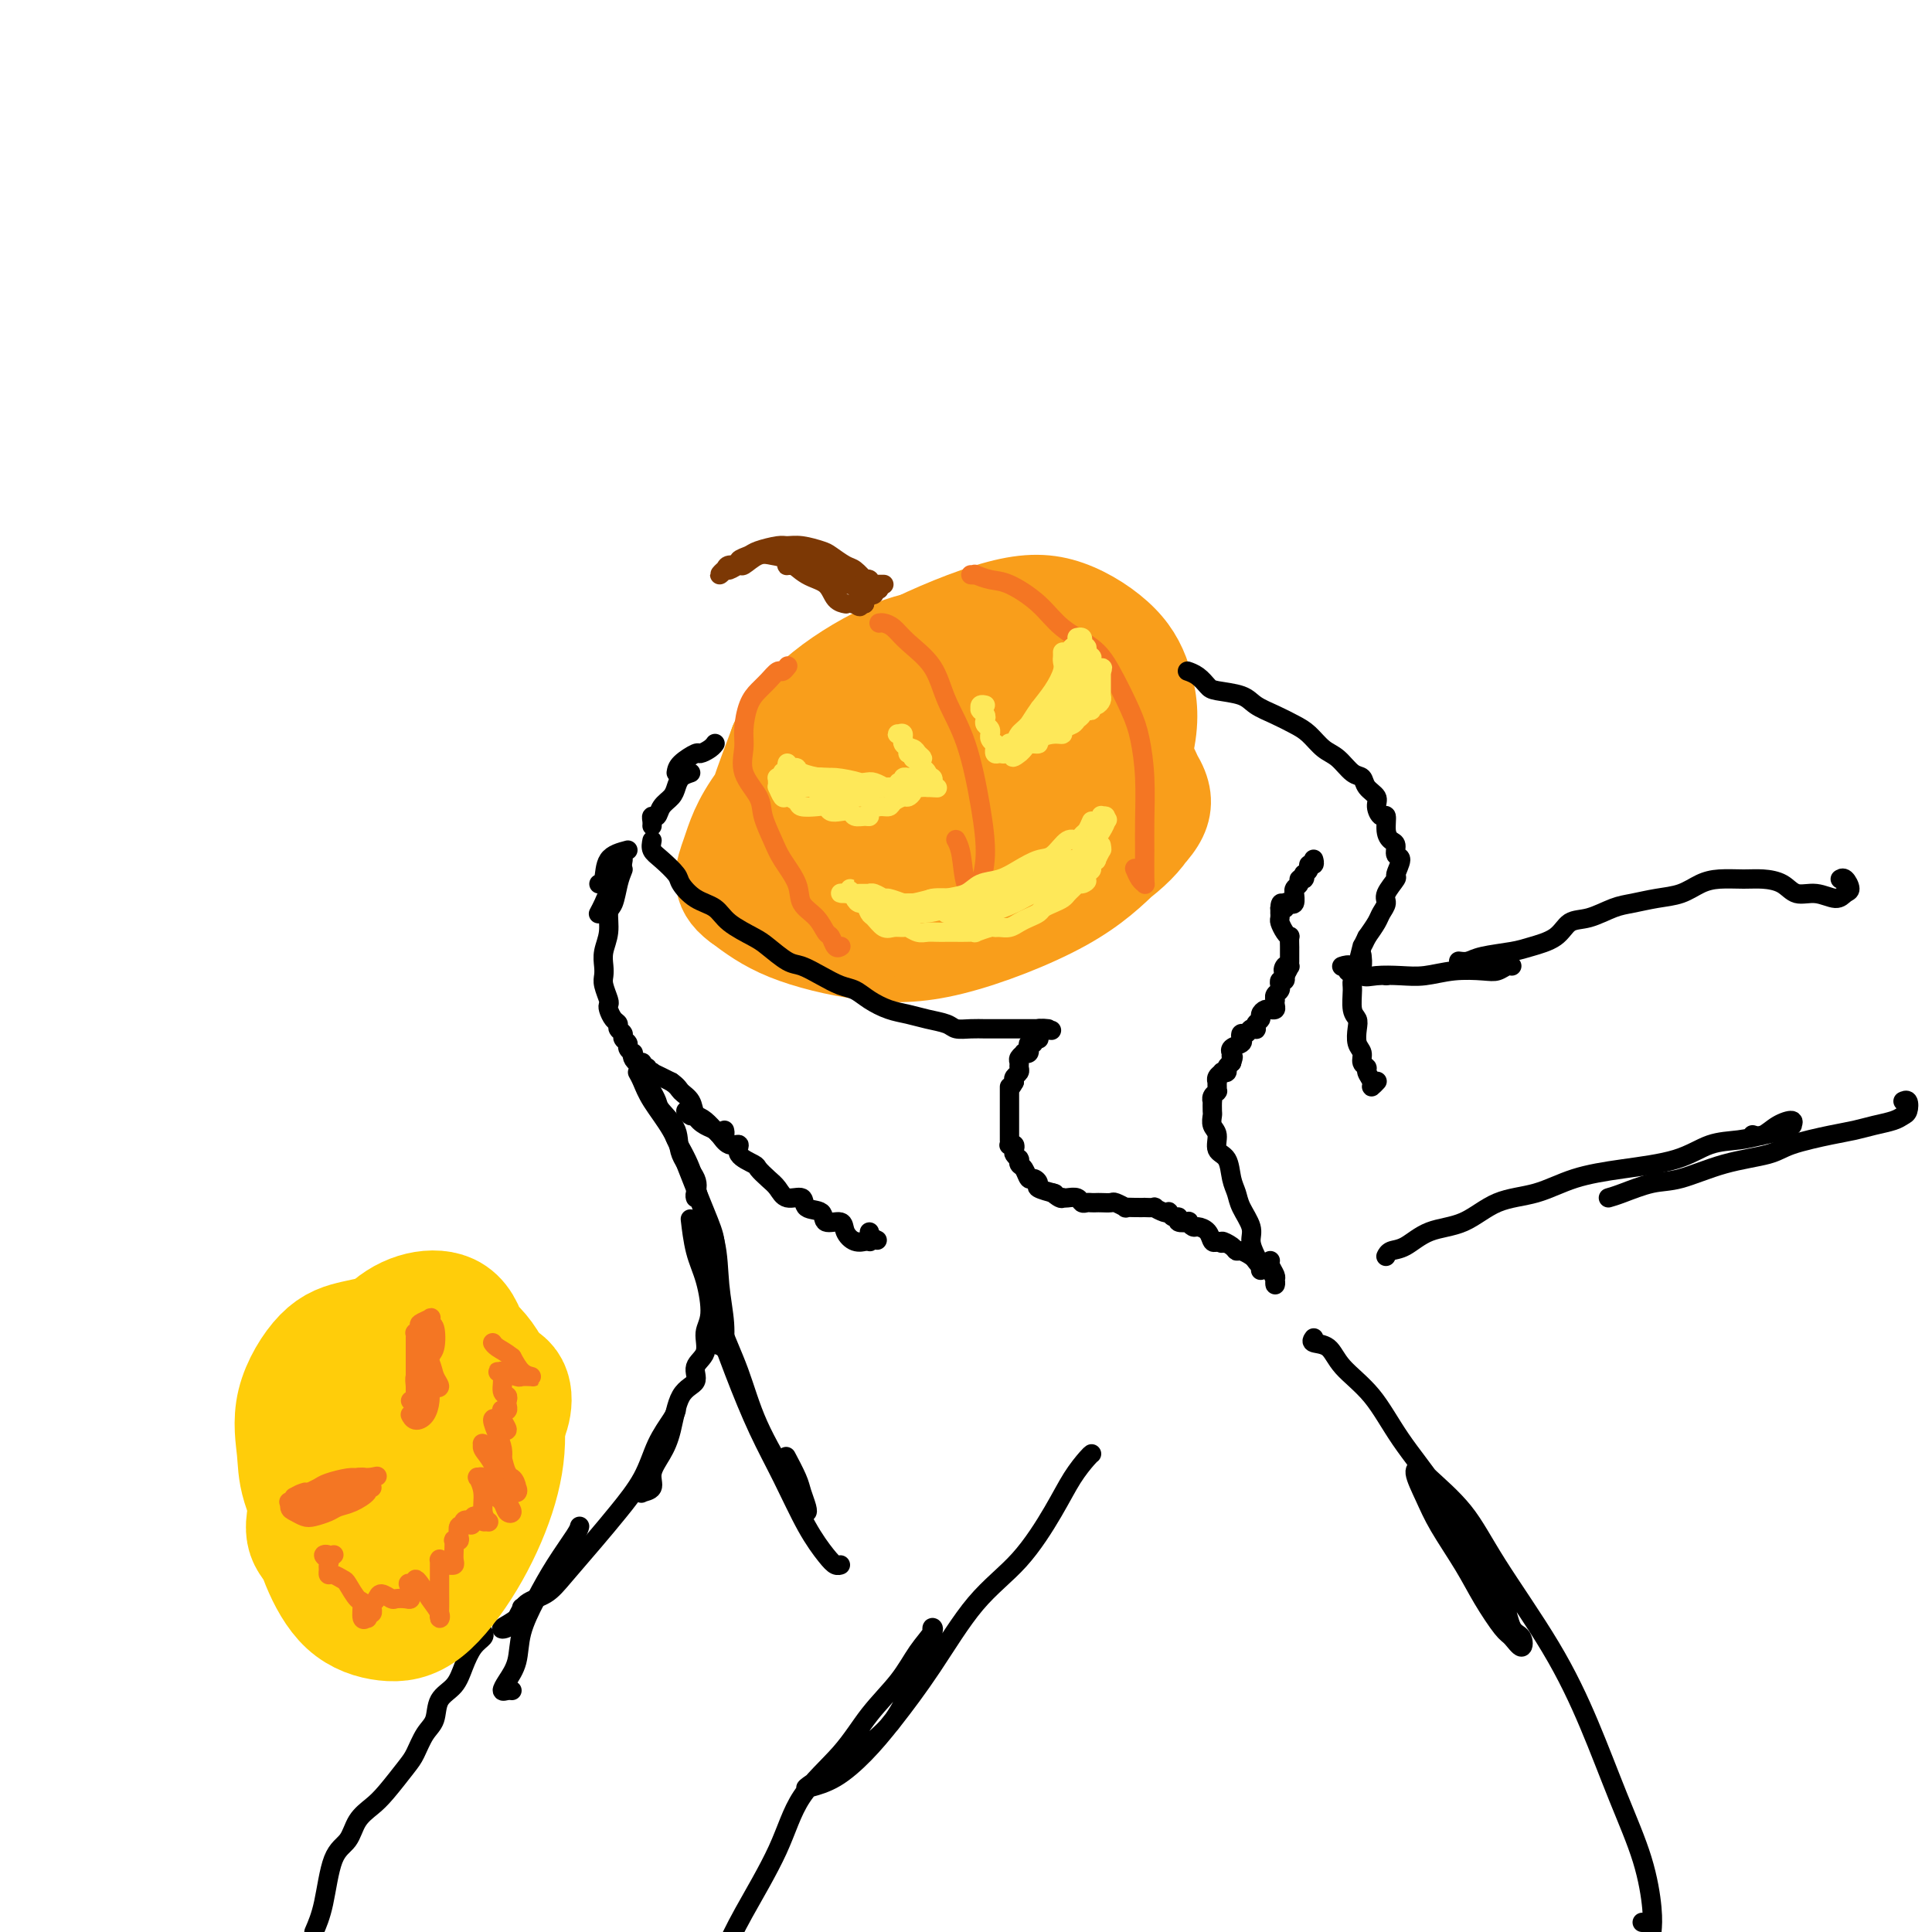 <svg viewBox='0 0 400 400' version='1.1' xmlns='http://www.w3.org/2000/svg' xmlns:xlink='http://www.w3.org/1999/xlink'><g fill='none' stroke='#F99E1B' stroke-width='20' stroke-linecap='round' stroke-linejoin='round'><path d='M198,150c2.485,-1.179 4.970,-2.358 7,-3c2.030,-0.642 3.603,-0.746 6,0c2.397,0.746 5.616,2.344 8,4c2.384,1.656 3.932,3.371 5,5c1.068,1.629 1.656,3.171 2,5c0.344,1.829 0.442,3.944 0,6c-0.442,2.056 -1.426,4.052 -4,7c-2.574,2.948 -6.737,6.846 -11,10c-4.263,3.154 -8.626,5.564 -13,7c-4.374,1.436 -8.761,1.900 -13,2c-4.239,0.100 -8.331,-0.162 -12,-1c-3.669,-0.838 -6.914,-2.250 -9,-4c-2.086,-1.750 -3.013,-3.836 -3,-6c0.013,-2.164 0.967,-4.406 2,-7c1.033,-2.594 2.145,-5.539 4,-8c1.855,-2.461 4.452,-4.437 7,-7c2.548,-2.563 5.047,-5.712 9,-8c3.953,-2.288 9.358,-3.713 14,-4c4.642,-0.287 8.519,0.566 12,2c3.481,1.434 6.566,3.451 9,6c2.434,2.549 4.216,5.630 5,9c0.784,3.370 0.569,7.031 -1,11c-1.569,3.969 -4.491,8.248 -8,11c-3.509,2.752 -7.605,3.976 -12,4c-4.395,0.024 -9.089,-1.153 -13,-2c-3.911,-0.847 -7.037,-1.365 -10,-3c-2.963,-1.635 -5.761,-4.385 -8,-6c-2.239,-1.615 -3.920,-2.093 -4,-4c-0.080,-1.907 1.440,-5.244 3,-8c1.560,-2.756 3.160,-4.930 6,-7c2.840,-2.070 6.920,-4.035 11,-6'/><path d='M187,155c3.890,-1.635 8.114,-2.723 13,-3c4.886,-0.277 10.432,0.258 14,2c3.568,1.742 5.158,4.690 6,7c0.842,2.310 0.937,3.980 0,6c-0.937,2.020 -2.906,4.390 -6,7c-3.094,2.610 -7.314,5.461 -11,7c-3.686,1.539 -6.838,1.766 -11,2c-4.162,0.234 -9.333,0.476 -13,0c-3.667,-0.476 -5.831,-1.670 -7,-3c-1.169,-1.330 -1.344,-2.797 -1,-4c0.344,-1.203 1.206,-2.144 3,-4c1.794,-1.856 4.519,-4.628 9,-7c4.481,-2.372 10.716,-4.346 15,-5c4.284,-0.654 6.616,0.011 9,1c2.384,0.989 4.821,2.303 6,4c1.179,1.697 1.102,3.777 0,6c-1.102,2.223 -3.227,4.589 -5,6c-1.773,1.411 -3.194,1.868 -6,2c-2.806,0.132 -6.996,-0.060 -10,-1c-3.004,-0.940 -4.821,-2.626 -6,-4c-1.179,-1.374 -1.718,-2.434 -2,-4c-0.282,-1.566 -0.305,-3.636 1,-6c1.305,-2.364 3.940,-5.022 7,-7c3.060,-1.978 6.545,-3.277 10,-5c3.455,-1.723 6.878,-3.871 10,-5c3.122,-1.129 5.942,-1.240 8,-1c2.058,0.240 3.352,0.829 4,2c0.648,1.171 0.648,2.922 -1,6c-1.648,3.078 -4.944,7.483 -8,11c-3.056,3.517 -5.873,6.148 -9,8c-3.127,1.852 -6.563,2.926 -10,4'/><path d='M196,177c-4.775,2.201 -7.211,1.704 -9,1c-1.789,-0.704 -2.930,-1.615 -4,-3c-1.070,-1.385 -2.069,-3.244 -2,-5c0.069,-1.756 1.205,-3.409 3,-5c1.795,-1.591 4.250,-3.122 7,-5c2.750,-1.878 5.796,-4.105 11,-6c5.204,-1.895 12.568,-3.458 18,-4c5.432,-0.542 8.933,-0.064 12,2c3.067,2.064 5.701,5.713 7,9c1.299,3.287 1.262,6.210 0,9c-1.262,2.790 -3.749,5.446 -7,8c-3.251,2.554 -7.267,5.006 -13,7c-5.733,1.994 -13.185,3.530 -19,4c-5.815,0.470 -9.994,-0.126 -14,-1c-4.006,-0.874 -7.841,-2.027 -11,-3c-3.159,-0.973 -5.644,-1.766 -7,-3c-1.356,-1.234 -1.583,-2.907 -2,-5c-0.417,-2.093 -1.025,-4.605 0,-7c1.025,-2.395 3.684,-4.672 7,-7c3.316,-2.328 7.291,-4.705 12,-7c4.709,-2.295 10.153,-4.507 16,-6c5.847,-1.493 12.098,-2.266 17,-2c4.902,0.266 8.454,1.571 12,4c3.546,2.429 7.085,5.982 9,9c1.915,3.018 2.205,5.501 1,8c-1.205,2.499 -3.905,5.013 -7,8c-3.095,2.987 -6.586,6.447 -13,10c-6.414,3.553 -15.750,7.200 -23,9c-7.250,1.800 -12.413,1.754 -18,1c-5.587,-0.754 -11.596,-2.215 -16,-4c-4.404,-1.785 -7.202,-3.892 -10,-6'/><path d='M153,187c-4.613,-3.342 -3.145,-6.696 -2,-10c1.145,-3.304 1.967,-6.556 6,-12c4.033,-5.444 11.275,-13.079 17,-18c5.725,-4.921 9.932,-7.127 14,-9c4.068,-1.873 7.999,-3.414 12,-4c4.001,-0.586 8.074,-0.216 12,2c3.926,2.216 7.705,6.279 10,10c2.295,3.721 3.105,7.101 3,11c-0.105,3.899 -1.127,8.316 -3,13c-1.873,4.684 -4.599,9.636 -8,13c-3.401,3.364 -7.476,5.142 -12,6c-4.524,0.858 -9.496,0.796 -14,0c-4.504,-0.796 -8.541,-2.326 -13,-5c-4.459,-2.674 -9.341,-6.491 -12,-10c-2.659,-3.509 -3.093,-6.710 -3,-10c0.093,-3.290 0.715,-6.668 2,-10c1.285,-3.332 3.233,-6.619 7,-10c3.767,-3.381 9.354,-6.855 14,-9c4.646,-2.145 8.350,-2.962 13,-3c4.650,-0.038 10.245,0.702 15,2c4.755,1.298 8.670,3.155 12,6c3.330,2.845 6.076,6.680 8,10c1.924,3.320 3.028,6.125 2,11c-1.028,4.875 -4.188,11.818 -8,17c-3.812,5.182 -8.277,8.601 -13,11c-4.723,2.399 -9.706,3.778 -15,4c-5.294,0.222 -10.899,-0.711 -16,-2c-5.101,-1.289 -9.697,-2.933 -14,-6c-4.303,-3.067 -8.312,-7.556 -10,-11c-1.688,-3.444 -1.054,-5.841 0,-9c1.054,-3.159 2.527,-7.079 4,-11'/><path d='M161,154c2.476,-5.163 6.665,-8.072 11,-11c4.335,-2.928 8.818,-5.877 15,-9c6.182,-3.123 14.065,-6.420 20,-8c5.935,-1.580 9.921,-1.443 14,0c4.079,1.443 8.250,4.193 11,7c2.750,2.807 4.078,5.671 5,9c0.922,3.329 1.436,7.123 0,13c-1.436,5.877 -4.824,13.837 -8,19c-3.176,5.163 -6.140,7.528 -10,9c-3.860,1.472 -8.616,2.050 -13,2c-4.384,-0.050 -8.395,-0.729 -10,-1c-1.605,-0.271 -0.802,-0.136 0,0'/></g>
<g fill='none' stroke='#F47623' stroke-width='4' stroke-linecap='round' stroke-linejoin='round'><path d='M174,196c0.088,-0.058 0.177,-0.116 0,0c-0.177,0.116 -0.619,0.405 -1,0c-0.381,-0.405 -0.702,-1.503 -1,-2c-0.298,-0.497 -0.573,-0.394 -1,-1c-0.427,-0.606 -1.006,-1.921 -2,-3c-0.994,-1.079 -2.403,-1.923 -3,-3c-0.597,-1.077 -0.381,-2.387 -1,-4c-0.619,-1.613 -2.072,-3.529 -3,-5c-0.928,-1.471 -1.331,-2.497 -2,-4c-0.669,-1.503 -1.606,-3.481 -2,-5c-0.394,-1.519 -0.247,-2.577 -1,-4c-0.753,-1.423 -2.406,-3.210 -3,-5c-0.594,-1.790 -0.129,-3.581 0,-5c0.129,-1.419 -0.078,-2.465 0,-4c0.078,-1.535 0.440,-3.559 1,-5c0.560,-1.441 1.317,-2.299 2,-3c0.683,-0.701 1.294,-1.246 2,-2c0.706,-0.754 1.509,-1.718 2,-2c0.491,-0.282 0.671,0.116 1,0c0.329,-0.116 0.808,-0.748 1,-1c0.192,-0.252 0.096,-0.126 0,0'/><path d='M182,129c0.251,-0.051 0.502,-0.102 1,0c0.498,0.102 1.242,0.358 2,1c0.758,0.642 1.530,1.669 3,3c1.470,1.331 3.638,2.966 5,5c1.362,2.034 1.917,4.467 3,7c1.083,2.533 2.695,5.166 4,9c1.305,3.834 2.304,8.867 3,13c0.696,4.133 1.087,7.365 1,10c-0.087,2.635 -0.654,4.674 -1,6c-0.346,1.326 -0.471,1.938 -1,2c-0.529,0.062 -1.461,-0.427 -2,-2c-0.539,-1.573 -0.683,-4.231 -1,-6c-0.317,-1.769 -0.805,-2.648 -1,-3c-0.195,-0.352 -0.098,-0.176 0,0'/><path d='M201,119c0.492,0.029 0.984,0.057 1,0c0.016,-0.057 -0.445,-0.200 0,0c0.445,0.200 1.795,0.741 3,1c1.205,0.259 2.264,0.235 4,1c1.736,0.765 4.149,2.318 6,4c1.851,1.682 3.140,3.493 5,5c1.860,1.507 4.292,2.709 6,4c1.708,1.291 2.692,2.669 4,5c1.308,2.331 2.939,5.615 4,8c1.061,2.385 1.552,3.872 2,6c0.448,2.128 0.853,4.896 1,8c0.147,3.104 0.037,6.543 0,9c-0.037,2.457 0.001,3.933 0,6c-0.001,2.067 -0.039,4.725 0,6c0.039,1.275 0.155,1.166 0,1c-0.155,-0.166 -0.580,-0.391 -1,-1c-0.420,-0.609 -0.834,-1.603 -1,-2c-0.166,-0.397 -0.083,-0.199 0,0'/></g>
<g fill='none' stroke='#FEE859' stroke-width='4' stroke-linecap='round' stroke-linejoin='round'><path d='M163,158c-0.083,0.417 -0.167,0.834 0,1c0.167,0.166 0.584,0.082 1,0c0.416,-0.082 0.832,-0.163 1,0c0.168,0.163 0.088,0.569 1,1c0.912,0.431 2.818,0.886 4,1c1.182,0.114 1.641,-0.113 3,0c1.359,0.113 3.617,0.566 5,1c1.383,0.434 1.892,0.849 2,1c0.108,0.151 -0.186,0.038 0,0c0.186,-0.038 0.850,0.000 1,0c0.150,-0.000 -0.215,-0.039 -1,0c-0.785,0.039 -1.992,0.155 -3,0c-1.008,-0.155 -1.817,-0.581 -3,-1c-1.183,-0.419 -2.738,-0.831 -4,-1c-1.262,-0.169 -2.230,-0.094 -3,0c-0.770,0.094 -1.343,0.207 -2,0c-0.657,-0.207 -1.398,-0.735 -2,-1c-0.602,-0.265 -1.063,-0.268 -1,0c0.063,0.268 0.652,0.807 1,1c0.348,0.193 0.457,0.042 1,0c0.543,-0.042 1.521,0.027 3,0c1.479,-0.027 3.460,-0.150 5,0c1.540,0.150 2.641,0.572 4,1c1.359,0.428 2.976,0.860 4,1c1.024,0.140 1.453,-0.014 2,0c0.547,0.014 1.210,0.196 1,0c-0.210,-0.196 -1.294,-0.771 -2,-1c-0.706,-0.229 -1.035,-0.113 -2,0c-0.965,0.113 -2.568,0.223 -4,0c-1.432,-0.223 -2.695,-0.778 -4,-1c-1.305,-0.222 -2.653,-0.111 -4,0'/><path d='M167,161c-3.328,-0.310 -3.648,-0.084 -4,0c-0.352,0.084 -0.738,0.025 -1,0c-0.262,-0.025 -0.401,-0.017 0,0c0.401,0.017 1.343,0.043 2,0c0.657,-0.043 1.030,-0.155 3,0c1.970,0.155 5.536,0.579 8,1c2.464,0.421 3.827,0.841 5,1c1.173,0.159 2.156,0.057 3,0c0.844,-0.057 1.548,-0.068 2,0c0.452,0.068 0.652,0.214 1,0c0.348,-0.214 0.843,-0.788 1,-1c0.157,-0.212 -0.026,-0.060 0,0c0.026,0.060 0.260,0.030 0,0c-0.260,-0.030 -1.013,-0.061 -1,0c0.013,0.061 0.792,0.212 1,0c0.208,-0.212 -0.155,-0.789 0,-1c0.155,-0.211 0.829,-0.057 1,0c0.171,0.057 -0.162,0.015 0,0c0.162,-0.015 0.818,-0.004 1,0c0.182,0.004 -0.110,0.001 0,0c0.110,-0.001 0.621,-0.001 1,0c0.379,0.001 0.624,0.003 1,0c0.376,-0.003 0.883,-0.012 1,0c0.117,0.012 -0.154,0.044 0,0c0.154,-0.044 0.734,-0.166 1,0c0.266,0.166 0.219,0.619 0,1c-0.219,0.381 -0.609,0.691 -1,1'/><path d='M192,163c4.367,0.266 0.785,-0.070 -1,0c-1.785,0.070 -1.773,0.544 -2,1c-0.227,0.456 -0.693,0.892 -1,1c-0.307,0.108 -0.454,-0.112 -1,0c-0.546,0.112 -1.491,0.556 -2,1c-0.509,0.444 -0.583,0.889 -1,1c-0.417,0.111 -1.176,-0.113 -2,0c-0.824,0.113 -1.711,0.562 -2,1c-0.289,0.438 0.022,0.863 0,1c-0.022,0.137 -0.377,-0.015 -1,0c-0.623,0.015 -1.514,0.196 -2,0c-0.486,-0.196 -0.566,-0.771 -1,-1c-0.434,-0.229 -1.223,-0.113 -2,0c-0.777,0.113 -1.541,0.224 -2,0c-0.459,-0.224 -0.613,-0.782 -1,-1c-0.387,-0.218 -1.006,-0.095 -2,0c-0.994,0.095 -2.361,0.161 -3,0c-0.639,-0.161 -0.549,-0.550 -1,-1c-0.451,-0.450 -1.441,-0.960 -2,-1c-0.559,-0.040 -0.686,0.392 -1,0c-0.314,-0.392 -0.816,-1.608 -1,-2c-0.184,-0.392 -0.050,0.038 0,0c0.050,-0.038 0.017,-0.546 0,-1c-0.017,-0.454 -0.018,-0.854 0,-1c0.018,-0.146 0.057,-0.039 0,0c-0.057,0.039 -0.208,0.010 0,0c0.208,-0.010 0.774,0.000 1,0c0.226,-0.000 0.112,-0.010 0,0c-0.112,0.010 -0.223,0.041 0,0c0.223,-0.041 0.778,-0.155 1,0c0.222,0.155 0.111,0.577 0,1'/><path d='M163,162c0.136,-0.514 1.977,0.699 3,1c1.023,0.301 1.228,-0.312 2,0c0.772,0.312 2.112,1.548 3,2c0.888,0.452 1.324,0.121 2,0c0.676,-0.121 1.593,-0.032 2,0c0.407,0.032 0.305,0.009 1,0c0.695,-0.009 2.188,-0.002 3,0c0.812,0.002 0.944,0.001 1,0c0.056,-0.001 0.036,-0.000 0,0c-0.036,0.000 -0.086,0.000 0,0c0.086,-0.000 0.310,-0.000 0,0c-0.310,0.000 -1.153,0.000 -2,0c-0.847,-0.000 -1.699,-0.000 -2,0c-0.301,0.000 -0.053,0.000 0,0c0.053,-0.000 -0.091,-0.000 0,0c0.091,0.000 0.416,0.000 1,0c0.584,-0.000 1.426,-0.000 2,0c0.574,0.000 0.878,0.000 1,0c0.122,-0.000 0.061,-0.000 0,0'/><path d='M220,135c0.011,0.345 0.021,0.690 0,1c-0.021,0.310 -0.074,0.586 0,1c0.074,0.414 0.276,0.967 0,2c-0.276,1.033 -1.029,2.547 -2,4c-0.971,1.453 -2.158,2.844 -3,4c-0.842,1.156 -1.338,2.075 -2,3c-0.662,0.925 -1.490,1.854 -2,3c-0.510,1.146 -0.704,2.507 -1,3c-0.296,0.493 -0.696,0.117 -1,0c-0.304,-0.117 -0.514,0.025 0,0c0.514,-0.025 1.752,-0.217 2,-1c0.248,-0.783 -0.494,-2.156 0,-3c0.494,-0.844 2.225,-1.159 3,-2c0.775,-0.841 0.593,-2.208 1,-3c0.407,-0.792 1.403,-1.010 2,-1c0.597,0.010 0.795,0.247 1,0c0.205,-0.247 0.416,-0.978 0,-1c-0.416,-0.022 -1.459,0.666 -2,1c-0.541,0.334 -0.579,0.313 -1,1c-0.421,0.687 -1.224,2.082 -2,3c-0.776,0.918 -1.525,1.357 -2,2c-0.475,0.643 -0.677,1.488 -1,2c-0.323,0.512 -0.766,0.690 -1,1c-0.234,0.310 -0.259,0.753 0,1c0.259,0.247 0.800,0.297 1,0c0.200,-0.297 0.057,-0.942 0,-1c-0.057,-0.058 -0.029,0.471 0,1'/><path d='M210,156c-0.997,1.535 0.512,0.374 1,0c0.488,-0.374 -0.043,0.041 0,0c0.043,-0.041 0.662,-0.537 1,-1c0.338,-0.463 0.396,-0.894 1,-1c0.604,-0.106 1.754,0.112 2,0c0.246,-0.112 -0.410,-0.555 0,-1c0.410,-0.445 1.888,-0.893 3,-1c1.112,-0.107 1.857,0.126 2,0c0.143,-0.126 -0.316,-0.612 0,-1c0.316,-0.388 1.408,-0.679 2,-1c0.592,-0.321 0.684,-0.673 1,-1c0.316,-0.327 0.854,-0.627 1,-1c0.146,-0.373 -0.102,-0.817 0,-1c0.102,-0.183 0.553,-0.105 1,0c0.447,0.105 0.890,0.235 1,0c0.110,-0.235 -0.114,-0.837 0,-1c0.114,-0.163 0.567,0.114 1,0c0.433,-0.114 0.848,-0.618 1,-1c0.152,-0.382 0.041,-0.641 0,-1c-0.041,-0.359 -0.011,-0.818 0,-1c0.011,-0.182 0.003,-0.086 0,0c-0.003,0.086 -0.001,0.164 0,0c0.001,-0.164 0.000,-0.569 0,-1c-0.000,-0.431 -0.000,-0.889 0,-1c0.000,-0.111 0.000,0.124 0,0c-0.000,-0.124 -0.000,-0.607 0,-1c0.000,-0.393 0.000,-0.697 0,-1'/><path d='M228,139c0.767,-1.593 -0.315,-0.077 -1,0c-0.685,0.077 -0.972,-1.286 -1,-2c-0.028,-0.714 0.203,-0.779 0,-1c-0.203,-0.221 -0.839,-0.599 -1,-1c-0.161,-0.401 0.153,-0.826 0,-1c-0.153,-0.174 -0.773,-0.098 -1,0c-0.227,0.098 -0.059,0.219 0,0c0.059,-0.219 0.011,-0.776 0,-1c-0.011,-0.224 0.015,-0.113 0,0c-0.015,0.113 -0.071,0.230 0,0c0.071,-0.230 0.268,-0.808 0,-1c-0.268,-0.192 -1.000,-0.000 -1,0c-0.000,0.000 0.731,-0.192 1,0c0.269,0.192 0.077,0.769 0,1c-0.077,0.231 -0.038,0.115 0,0'/><path d='M223,134c-0.416,-0.041 -0.831,-0.083 -1,0c-0.169,0.083 -0.091,0.289 0,1c0.091,0.711 0.196,1.927 0,3c-0.196,1.073 -0.693,2.002 -1,3c-0.307,0.998 -0.424,2.064 -1,3c-0.576,0.936 -1.610,1.740 -2,2c-0.390,0.260 -0.134,-0.025 0,0c0.134,0.025 0.148,0.358 0,0c-0.148,-0.358 -0.457,-1.409 0,-2c0.457,-0.591 1.681,-0.721 2,-1c0.319,-0.279 -0.268,-0.706 0,-1c0.268,-0.294 1.392,-0.453 2,-1c0.608,-0.547 0.700,-1.481 1,-2c0.300,-0.519 0.806,-0.624 1,-1c0.194,-0.376 0.074,-1.023 0,-1c-0.074,0.023 -0.103,0.715 0,1c0.103,0.285 0.339,0.162 0,1c-0.339,0.838 -1.253,2.638 -2,4c-0.747,1.362 -1.327,2.286 -2,3c-0.673,0.714 -1.437,1.219 -2,2c-0.563,0.781 -0.923,1.836 -1,2c-0.077,0.164 0.130,-0.565 0,-1c-0.130,-0.435 -0.596,-0.575 0,-1c0.596,-0.425 2.255,-1.135 3,-2c0.745,-0.865 0.575,-1.886 1,-3c0.425,-1.114 1.446,-2.322 2,-3c0.554,-0.678 0.640,-0.825 1,-1c0.360,-0.175 0.993,-0.377 1,0c0.007,0.377 -0.614,1.332 -1,2c-0.386,0.668 -0.539,1.048 -1,2c-0.461,0.952 -1.231,2.476 -2,4'/><path d='M221,147c-0.442,1.475 -0.547,1.661 -1,2c-0.453,0.339 -1.254,0.830 -2,1c-0.746,0.170 -1.438,0.018 -2,0c-0.562,-0.018 -0.996,0.097 -1,0c-0.004,-0.097 0.420,-0.405 1,-1c0.580,-0.595 1.316,-1.478 2,-2c0.684,-0.522 1.316,-0.684 2,-1c0.684,-0.316 1.418,-0.787 2,-1c0.582,-0.213 1.010,-0.169 1,0c-0.010,0.169 -0.458,0.462 -1,1c-0.542,0.538 -1.178,1.321 -2,2c-0.822,0.679 -1.828,1.254 -3,2c-1.172,0.746 -2.508,1.662 -3,2c-0.492,0.338 -0.141,0.096 0,0c0.141,-0.096 0.070,-0.048 0,0'/><path d='M226,170c-0.329,0.769 -0.658,1.537 -1,2c-0.342,0.463 -0.699,0.620 -1,1c-0.301,0.380 -0.548,0.983 -1,1c-0.452,0.017 -1.110,-0.553 -2,0c-0.890,0.553 -2.013,2.227 -3,3c-0.987,0.773 -1.838,0.645 -3,1c-1.162,0.355 -2.635,1.194 -4,2c-1.365,0.806 -2.621,1.579 -4,2c-1.379,0.421 -2.882,0.491 -4,1c-1.118,0.509 -1.852,1.457 -3,2c-1.148,0.543 -2.711,0.683 -4,1c-1.289,0.317 -2.304,0.813 -3,1c-0.696,0.187 -1.075,0.065 -2,0c-0.925,-0.065 -2.398,-0.074 -3,0c-0.602,0.074 -0.333,0.230 -1,0c-0.667,-0.230 -2.269,-0.846 -3,-1c-0.731,-0.154 -0.591,0.155 -1,0c-0.409,-0.155 -1.366,-0.774 -2,-1c-0.634,-0.226 -0.943,-0.061 -1,0c-0.057,0.061 0.139,0.016 0,0c-0.139,-0.016 -0.612,-0.003 -1,0c-0.388,0.003 -0.693,-0.004 -1,0c-0.307,0.004 -0.618,0.019 -1,0c-0.382,-0.019 -0.834,-0.071 -1,0c-0.166,0.071 -0.044,0.267 0,0c0.044,-0.267 0.012,-0.995 0,-1c-0.012,-0.005 -0.003,0.713 0,1c0.003,0.287 0.002,0.144 0,0'/><path d='M176,185c-3.761,-0.042 -1.162,-0.148 0,0c1.162,0.148 0.888,0.549 1,1c0.112,0.451 0.610,0.951 1,1c0.390,0.049 0.670,-0.355 1,0c0.330,0.355 0.708,1.468 1,2c0.292,0.532 0.497,0.481 1,1c0.503,0.519 1.304,1.607 2,2c0.696,0.393 1.289,0.091 2,0c0.711,-0.091 1.541,0.028 2,0c0.459,-0.028 0.545,-0.204 1,0c0.455,0.204 1.277,0.787 2,1c0.723,0.213 1.348,0.057 2,0c0.652,-0.057 1.332,-0.016 2,0c0.668,0.016 1.325,0.005 2,0c0.675,-0.005 1.368,-0.005 2,0c0.632,0.005 1.202,0.016 2,0c0.798,-0.016 1.824,-0.057 2,0c0.176,0.057 -0.497,0.212 0,0c0.497,-0.212 2.164,-0.792 3,-1c0.836,-0.208 0.843,-0.045 1,0c0.157,0.045 0.466,-0.029 1,0c0.534,0.029 1.294,0.163 2,0c0.706,-0.163 1.358,-0.621 2,-1c0.642,-0.379 1.275,-0.679 2,-1c0.725,-0.321 1.542,-0.663 2,-1c0.458,-0.337 0.556,-0.668 1,-1c0.444,-0.332 1.232,-0.666 2,-1c0.768,-0.334 1.515,-0.667 2,-1c0.485,-0.333 0.707,-0.667 1,-1c0.293,-0.333 0.655,-0.667 1,-1c0.345,-0.333 0.672,-0.667 1,-1'/><path d='M223,183c3.432,-1.439 1.512,-0.036 1,0c-0.512,0.036 0.384,-1.295 1,-2c0.616,-0.705 0.954,-0.785 1,-1c0.046,-0.215 -0.198,-0.564 0,-1c0.198,-0.436 0.838,-0.957 1,-1c0.162,-0.043 -0.153,0.394 0,0c0.153,-0.394 0.774,-1.618 1,-2c0.226,-0.382 0.057,0.078 0,0c-0.057,-0.078 -0.001,-0.694 0,-1c0.001,-0.306 -0.051,-0.301 0,0c0.051,0.301 0.207,0.899 0,1c-0.207,0.101 -0.775,-0.296 -1,0c-0.225,0.296 -0.105,1.287 -1,2c-0.895,0.713 -2.803,1.150 -4,2c-1.197,0.850 -1.683,2.112 -3,3c-1.317,0.888 -3.464,1.402 -5,2c-1.536,0.598 -2.460,1.282 -4,2c-1.540,0.718 -3.696,1.471 -5,2c-1.304,0.529 -1.757,0.833 -3,1c-1.243,0.167 -3.276,0.196 -4,0c-0.724,-0.196 -0.138,-0.616 0,-1c0.138,-0.384 -0.172,-0.732 0,-1c0.172,-0.268 0.825,-0.456 2,-1c1.175,-0.544 2.872,-1.445 4,-2c1.128,-0.555 1.688,-0.765 3,-1c1.312,-0.235 3.375,-0.496 5,-1c1.625,-0.504 2.813,-1.252 4,-2'/><path d='M216,181c3.531,-1.787 3.360,-1.756 4,-2c0.640,-0.244 2.092,-0.764 3,-1c0.908,-0.236 1.273,-0.187 1,0c-0.273,0.187 -1.186,0.513 -2,1c-0.814,0.487 -1.531,1.136 -3,2c-1.469,0.864 -3.690,1.944 -6,3c-2.310,1.056 -4.711,2.088 -7,3c-2.289,0.912 -4.468,1.705 -6,2c-1.532,0.295 -2.416,0.091 -3,0c-0.584,-0.091 -0.866,-0.068 -1,0c-0.134,0.068 -0.118,0.183 0,0c0.118,-0.183 0.338,-0.662 1,-1c0.662,-0.338 1.765,-0.535 3,-1c1.235,-0.465 2.602,-1.197 4,-2c1.398,-0.803 2.827,-1.678 4,-2c1.173,-0.322 2.090,-0.090 3,0c0.910,0.090 1.812,0.037 2,0c0.188,-0.037 -0.338,-0.059 -1,0c-0.662,0.059 -1.458,0.198 -3,1c-1.542,0.802 -3.828,2.267 -6,3c-2.172,0.733 -4.228,0.733 -6,1c-1.772,0.267 -3.260,0.801 -5,1c-1.740,0.199 -3.730,0.063 -5,0c-1.270,-0.063 -1.818,-0.054 -2,0c-0.182,0.054 0.003,0.154 0,0c-0.003,-0.154 -0.195,-0.563 0,-1c0.195,-0.437 0.776,-0.902 2,-1c1.224,-0.098 3.091,0.169 4,0c0.909,-0.169 0.860,-0.776 2,-1c1.140,-0.224 3.469,-0.064 5,0c1.531,0.064 2.266,0.032 3,0'/><path d='M201,186c2.376,-0.241 1.315,0.657 1,1c-0.315,0.343 0.116,0.130 0,0c-0.116,-0.130 -0.780,-0.178 -2,0c-1.220,0.178 -2.997,0.581 -5,1c-2.003,0.419 -4.233,0.855 -6,1c-1.767,0.145 -3.071,0.000 -4,0c-0.929,-0.000 -1.482,0.145 -2,0c-0.518,-0.145 -1.001,-0.580 -1,-1c0.001,-0.420 0.487,-0.827 1,-1c0.513,-0.173 1.054,-0.114 2,0c0.946,0.114 2.297,0.283 4,0c1.703,-0.283 3.758,-1.018 5,-1c1.242,0.018 1.670,0.789 2,1c0.330,0.211 0.561,-0.140 0,0c-0.561,0.140 -1.916,0.769 -3,1c-1.084,0.231 -1.899,0.062 -3,0c-1.101,-0.062 -2.489,-0.017 -3,0c-0.511,0.017 -0.146,0.005 0,0c0.146,-0.005 0.073,-0.002 0,0'/><path d='M221,178c0.220,0.068 0.440,0.135 1,0c0.560,-0.135 1.460,-0.474 2,-1c0.540,-0.526 0.719,-1.241 1,-2c0.281,-0.759 0.664,-1.563 1,-2c0.336,-0.437 0.626,-0.505 1,-1c0.374,-0.495 0.832,-1.415 1,-2c0.168,-0.585 0.045,-0.835 0,-1c-0.045,-0.165 -0.013,-0.244 0,0c0.013,0.244 0.008,0.812 0,1c-0.008,0.188 -0.020,-0.003 0,0c0.020,0.003 0.072,0.201 0,0c-0.072,-0.201 -0.268,-0.800 0,-1c0.268,-0.200 1.001,-0.003 1,0c-0.001,0.003 -0.735,-0.190 -1,0c-0.265,0.190 -0.061,0.762 0,1c0.061,0.238 -0.022,0.141 0,0c0.022,-0.141 0.149,-0.326 0,0c-0.149,0.326 -0.575,1.162 -1,2c-0.425,0.838 -0.849,1.679 -1,2c-0.151,0.321 -0.027,0.122 0,0c0.027,-0.122 -0.041,-0.166 0,0c0.041,0.166 0.191,0.543 0,1c-0.191,0.457 -0.724,0.992 -1,1c-0.276,0.008 -0.294,-0.513 0,-1c0.294,-0.487 0.902,-0.939 1,-1c0.098,-0.061 -0.314,0.271 0,0c0.314,-0.271 1.352,-1.145 2,-2c0.648,-0.855 0.905,-1.692 1,-2c0.095,-0.308 0.027,-0.088 0,0c-0.027,0.088 -0.014,0.044 0,0'/><path d='M229,170c0.995,-1.051 -0.518,0.321 -1,1c-0.482,0.679 0.067,0.667 0,1c-0.067,0.333 -0.749,1.013 -1,1c-0.251,-0.013 -0.072,-0.718 0,-1c0.072,-0.282 0.036,-0.141 0,0'/><path d='M226,143c-0.307,-0.004 -0.614,-0.009 -1,0c-0.386,0.009 -0.851,0.030 -1,0c-0.149,-0.030 0.016,-0.113 0,0c-0.016,0.113 -0.215,0.422 0,0c0.215,-0.422 0.842,-1.573 1,-2c0.158,-0.427 -0.154,-0.128 0,0c0.154,0.128 0.773,0.086 1,0c0.227,-0.086 0.061,-0.215 0,0c-0.061,0.215 -0.017,0.776 0,1c0.017,0.224 0.009,0.112 0,0'/><path d='M209,154c-0.032,-0.122 -0.064,-0.243 0,0c0.064,0.243 0.224,0.851 0,1c-0.224,0.149 -0.830,-0.160 -1,0c-0.170,0.160 0.098,0.790 0,1c-0.098,0.210 -0.562,-0.000 -1,0c-0.438,0.000 -0.848,0.211 -1,0c-0.152,-0.211 -0.044,-0.844 0,-1c0.044,-0.156 0.026,0.164 0,0c-0.026,-0.164 -0.060,-0.814 0,-1c0.060,-0.186 0.213,0.091 0,0c-0.213,-0.091 -0.793,-0.549 -1,-1c-0.207,-0.451 -0.042,-0.894 0,-1c0.042,-0.106 -0.040,0.127 0,0c0.040,-0.127 0.203,-0.612 0,-1c-0.203,-0.388 -0.772,-0.679 -1,-1c-0.228,-0.321 -0.113,-0.674 0,-1c0.113,-0.326 0.226,-0.627 0,-1c-0.226,-0.373 -0.789,-0.818 -1,-1c-0.211,-0.182 -0.070,-0.101 0,0c0.070,0.101 0.070,0.223 0,0c-0.070,-0.223 -0.211,-0.791 0,-1c0.211,-0.209 0.775,-0.060 1,0c0.225,0.060 0.113,0.030 0,0'/><path d='M192,161c-0.024,0.087 -0.048,0.173 0,0c0.048,-0.173 0.166,-0.606 0,-1c-0.166,-0.394 -0.618,-0.750 -1,-1c-0.382,-0.250 -0.695,-0.396 -1,-1c-0.305,-0.604 -0.603,-1.667 -1,-2c-0.397,-0.333 -0.895,0.065 -1,0c-0.105,-0.065 0.181,-0.591 0,-1c-0.181,-0.409 -0.829,-0.700 -1,-1c-0.171,-0.300 0.134,-0.610 0,-1c-0.134,-0.390 -0.709,-0.862 -1,-1c-0.291,-0.138 -0.300,0.057 0,0c0.300,-0.057 0.908,-0.365 1,0c0.092,0.365 -0.332,1.404 0,2c0.332,0.596 1.420,0.749 2,1c0.580,0.251 0.653,0.599 1,1c0.347,0.401 0.969,0.853 1,1c0.031,0.147 -0.527,-0.013 -1,0c-0.473,0.013 -0.859,0.200 -1,0c-0.141,-0.200 -0.038,-0.785 0,-1c0.038,-0.215 0.010,-0.058 0,0c-0.010,0.058 -0.003,0.017 0,0c0.003,-0.017 0.001,-0.008 0,0'/></g>
<g fill='none' stroke='#7C3805' stroke-width='4' stroke-linecap='round' stroke-linejoin='round'><path d='M175,125c-0.051,-0.009 -0.102,-0.017 0,0c0.102,0.017 0.358,0.061 0,0c-0.358,-0.061 -1.331,-0.226 -2,-1c-0.669,-0.774 -1.035,-2.157 -2,-3c-0.965,-0.843 -2.528,-1.146 -4,-2c-1.472,-0.854 -2.851,-2.258 -4,-3c-1.149,-0.742 -2.066,-0.822 -3,-1c-0.934,-0.178 -1.885,-0.455 -3,0c-1.115,0.455 -2.394,1.643 -3,2c-0.606,0.357 -0.537,-0.117 -1,0c-0.463,0.117 -1.457,0.826 -2,1c-0.543,0.174 -0.635,-0.187 -1,0c-0.365,0.187 -1.003,0.923 -1,1c0.003,0.077 0.648,-0.504 1,-1c0.352,-0.496 0.410,-0.906 1,-1c0.590,-0.094 1.713,0.129 2,0c0.287,-0.129 -0.261,-0.609 0,-1c0.261,-0.391 1.331,-0.694 2,-1c0.669,-0.306 0.935,-0.615 2,-1c1.065,-0.385 2.927,-0.848 4,-1c1.073,-0.152 1.355,0.005 2,0c0.645,-0.005 1.653,-0.171 3,0c1.347,0.171 3.034,0.680 4,1c0.966,0.320 1.212,0.450 2,1c0.788,0.550 2.118,1.518 3,2c0.882,0.482 1.314,0.476 2,1c0.686,0.524 1.624,1.578 2,2c0.376,0.422 0.188,0.211 0,0'/><path d='M179,120c1.995,1.083 0.483,0.290 0,0c-0.483,-0.290 0.062,-0.078 0,0c-0.062,0.078 -0.732,0.022 -1,0c-0.268,-0.022 -0.134,-0.011 0,0'/><path d='M174,117c0.054,0.475 0.108,0.949 0,1c-0.108,0.051 -0.378,-0.323 0,0c0.378,0.323 1.405,1.341 2,2c0.595,0.659 0.759,0.957 1,1c0.241,0.043 0.560,-0.170 1,0c0.440,0.170 1.002,0.722 1,1c-0.002,0.278 -0.567,0.283 -1,0c-0.433,-0.283 -0.733,-0.854 -1,-1c-0.267,-0.146 -0.502,0.133 -1,0c-0.498,-0.133 -1.259,-0.678 -2,-1c-0.741,-0.322 -1.464,-0.423 -2,-1c-0.536,-0.577 -0.887,-1.631 -1,-2c-0.113,-0.369 0.011,-0.053 0,0c-0.011,0.053 -0.158,-0.158 0,0c0.158,0.158 0.620,0.683 1,1c0.380,0.317 0.677,0.426 1,1c0.323,0.574 0.671,1.615 1,2c0.329,0.385 0.639,0.116 1,0c0.361,-0.116 0.773,-0.078 1,0c0.227,0.078 0.271,0.196 0,0c-0.271,-0.196 -0.855,-0.704 -1,-1c-0.145,-0.296 0.149,-0.378 0,-1c-0.149,-0.622 -0.740,-1.785 -1,-2c-0.260,-0.215 -0.189,0.516 0,1c0.189,0.484 0.497,0.720 1,1c0.503,0.280 1.203,0.603 2,1c0.797,0.397 1.691,0.866 2,1c0.309,0.134 0.031,-0.067 0,0c-0.031,0.067 0.184,0.403 0,1c-0.184,0.597 -0.767,1.456 -1,2c-0.233,0.544 -0.117,0.772 0,1'/><path d='M178,125c0.404,1.210 -0.585,0.236 -1,0c-0.415,-0.236 -0.255,0.267 0,0c0.255,-0.267 0.604,-1.302 1,-2c0.396,-0.698 0.838,-1.058 1,-1c0.162,0.058 0.043,0.534 0,1c-0.043,0.466 -0.012,0.924 0,1c0.012,0.076 0.003,-0.228 0,0c-0.003,0.228 -0.001,0.989 0,1c0.001,0.011 0.000,-0.729 0,-1c-0.000,-0.271 -0.000,-0.073 0,0c0.000,0.073 0.000,0.021 0,0c-0.000,-0.021 -0.000,-0.010 0,0'/><path d='M179,124c0.000,0.423 0.000,0.845 0,1c0.000,0.155 0.000,0.041 0,0c0.000,-0.041 -0.000,-0.011 0,0c0.000,0.011 0.000,0.003 0,0c0.000,-0.003 0.000,-0.002 0,0'/><path d='M168,117c-0.311,-0.309 -0.622,-0.619 -1,-1c-0.378,-0.381 -0.823,-0.834 -1,-1c-0.177,-0.166 -0.086,-0.045 0,0c0.086,0.045 0.166,0.015 0,0c-0.166,-0.015 -0.579,-0.014 -1,0c-0.421,0.014 -0.849,0.042 -1,0c-0.151,-0.042 -0.026,-0.154 0,0c0.026,0.154 -0.046,0.573 0,1c0.046,0.427 0.209,0.862 0,1c-0.209,0.138 -0.790,-0.019 -1,0c-0.210,0.019 -0.049,0.215 0,0c0.049,-0.215 -0.015,-0.842 0,-1c0.015,-0.158 0.107,0.154 0,0c-0.107,-0.154 -0.413,-0.772 0,-1c0.413,-0.228 1.547,-0.065 2,0c0.453,0.065 0.227,0.033 0,0'/><path d='M179,120c-0.109,0.030 -0.219,0.061 0,0c0.219,-0.061 0.766,-0.212 1,0c0.234,0.212 0.154,0.789 0,1c-0.154,0.211 -0.381,0.057 0,0c0.381,-0.057 1.370,-0.015 2,0c0.630,0.015 0.901,0.004 1,0c0.099,-0.004 0.027,-0.001 0,0c-0.027,0.001 -0.008,0.000 0,0c0.008,-0.000 0.004,-0.000 0,0'/><path d='M180,122c-0.074,0.002 -0.148,0.004 0,0c0.148,-0.004 0.519,-0.014 1,0c0.481,0.014 1.071,0.053 1,0c-0.071,-0.053 -0.804,-0.196 -1,0c-0.196,0.196 0.143,0.733 0,1c-0.143,0.267 -0.769,0.264 -1,0c-0.231,-0.264 -0.066,-0.790 0,-1c0.066,-0.210 0.033,-0.105 0,0'/></g>
<g fill='none' stroke='#000000' stroke-width='4' stroke-linecap='round' stroke-linejoin='round'><path d='M135,174c-0.139,0.699 -0.278,1.399 0,2c0.278,0.601 0.974,1.105 2,2c1.026,0.895 2.383,2.182 3,3c0.617,0.818 0.494,1.168 1,2c0.506,0.832 1.642,2.147 3,3c1.358,0.853 2.937,1.244 4,2c1.063,0.756 1.610,1.875 3,3c1.390,1.125 3.624,2.254 5,3c1.376,0.746 1.894,1.107 3,2c1.106,0.893 2.799,2.319 4,3c1.201,0.681 1.909,0.619 3,1c1.091,0.381 2.563,1.205 4,2c1.437,0.795 2.838,1.561 4,2c1.162,0.439 2.084,0.551 3,1c0.916,0.449 1.824,1.233 3,2c1.176,0.767 2.618,1.516 4,2c1.382,0.484 2.705,0.704 4,1c1.295,0.296 2.563,0.668 4,1c1.437,0.332 3.043,0.625 4,1c0.957,0.375 1.264,0.833 2,1c0.736,0.167 1.902,0.045 3,0c1.098,-0.045 2.129,-0.012 3,0c0.871,0.012 1.582,0.003 2,0c0.418,-0.003 0.545,-0.001 1,0c0.455,0.001 1.240,0.000 2,0c0.760,-0.000 1.497,-0.000 2,0c0.503,0.000 0.774,0.000 1,0c0.226,-0.000 0.407,-0.000 1,0c0.593,0.000 1.598,0.000 2,0c0.402,-0.000 0.201,-0.000 0,0'/><path d='M215,213c4.944,0.619 1.804,0.165 1,0c-0.804,-0.165 0.727,-0.041 1,0c0.273,0.041 -0.712,0.001 -1,0c-0.288,-0.001 0.120,0.039 0,0c-0.120,-0.039 -0.768,-0.155 -1,0c-0.232,0.155 -0.047,0.581 0,1c0.047,0.419 -0.044,0.829 0,1c0.044,0.171 0.222,0.102 0,0c-0.222,-0.102 -0.844,-0.239 -1,0c-0.156,0.239 0.156,0.852 0,1c-0.156,0.148 -0.778,-0.170 -1,0c-0.222,0.170 -0.044,0.829 0,1c0.044,0.171 -0.044,-0.147 0,0c0.044,0.147 0.222,0.760 0,1c-0.222,0.240 -0.844,0.106 -1,0c-0.156,-0.106 0.155,-0.183 0,0c-0.155,0.183 -0.777,0.626 -1,1c-0.223,0.374 -0.046,0.677 0,1c0.046,0.323 -0.039,0.664 0,1c0.039,0.336 0.203,0.667 0,1c-0.203,0.333 -0.772,0.666 -1,1c-0.228,0.334 -0.114,0.667 0,1'/><path d='M210,224c-1.000,1.880 -1.000,1.081 -1,1c0.000,-0.081 0.000,0.555 0,1c-0.000,0.445 -0.000,0.697 0,1c0.000,0.303 0.000,0.655 0,1c-0.000,0.345 -0.000,0.684 0,1c0.000,0.316 0.000,0.611 0,1c-0.000,0.389 -0.000,0.874 0,1c0.000,0.126 0.000,-0.107 0,0c-0.000,0.107 -0.000,0.555 0,1c0.000,0.445 0.000,0.889 0,1c-0.000,0.111 -0.000,-0.111 0,0c0.000,0.111 0.000,0.555 0,1c-0.000,0.445 -0.001,0.890 0,1c0.001,0.110 0.004,-0.115 0,0c-0.004,0.115 -0.015,0.570 0,1c0.015,0.430 0.056,0.836 0,1c-0.056,0.164 -0.207,0.086 0,0c0.207,-0.086 0.773,-0.181 1,0c0.227,0.181 0.113,0.636 0,1c-0.113,0.364 -0.227,0.637 0,1c0.227,0.363 0.796,0.817 1,1c0.204,0.183 0.044,0.095 0,0c-0.044,-0.095 0.029,-0.198 0,0c-0.029,0.198 -0.161,0.697 0,1c0.161,0.303 0.615,0.410 1,1c0.385,0.590 0.703,1.664 1,2c0.297,0.336 0.574,-0.068 1,0c0.426,0.068 1.001,0.606 1,1c-0.001,0.394 -0.577,0.645 0,1c0.577,0.355 2.308,0.816 3,1c0.692,0.184 0.346,0.092 0,0'/><path d='M218,247c1.699,1.465 1.947,1.128 2,1c0.053,-0.128 -0.088,-0.048 0,0c0.088,0.048 0.405,0.066 1,0c0.595,-0.066 1.469,-0.214 2,0c0.531,0.214 0.718,0.789 1,1c0.282,0.211 0.657,0.057 1,0c0.343,-0.057 0.654,-0.016 1,0c0.346,0.016 0.728,0.008 1,0c0.272,-0.008 0.436,-0.016 1,0c0.564,0.016 1.530,0.057 2,0c0.470,-0.057 0.446,-0.211 1,0c0.554,0.211 1.687,0.789 2,1c0.313,0.211 -0.195,0.057 0,0c0.195,-0.057 1.094,-0.016 2,0c0.906,0.016 1.818,0.008 2,0c0.182,-0.008 -0.368,-0.016 0,0c0.368,0.016 1.653,0.056 2,0c0.347,-0.056 -0.244,-0.207 0,0c0.244,0.207 1.324,0.772 2,1c0.676,0.228 0.950,0.117 1,0c0.050,-0.117 -0.122,-0.241 0,0c0.122,0.241 0.540,0.848 1,1c0.460,0.152 0.964,-0.152 1,0c0.036,0.152 -0.395,0.758 0,1c0.395,0.242 1.615,0.119 2,0c0.385,-0.119 -0.066,-0.235 0,0c0.066,0.235 0.647,0.820 1,1c0.353,0.180 0.476,-0.044 1,0c0.524,0.044 1.449,0.358 2,1c0.551,0.642 0.729,1.612 1,2c0.271,0.388 0.636,0.194 1,0'/><path d='M252,257c1.821,0.885 0.873,0.097 1,0c0.127,-0.097 1.329,0.499 2,1c0.671,0.501 0.810,0.909 1,1c0.190,0.091 0.432,-0.134 1,0c0.568,0.134 1.461,0.626 2,1c0.539,0.374 0.722,0.628 1,1c0.278,0.372 0.649,0.861 1,1c0.351,0.139 0.682,-0.071 1,0c0.318,0.071 0.622,0.423 1,1c0.378,0.577 0.830,1.377 1,2c0.170,0.623 0.060,1.067 0,1c-0.060,-0.067 -0.068,-0.645 0,-1c0.068,-0.355 0.214,-0.487 0,-1c-0.214,-0.513 -0.788,-1.407 -1,-2c-0.212,-0.593 -0.060,-0.884 0,-1c0.060,-0.116 0.030,-0.058 0,0'/><path d='M261,263c0.006,-0.412 0.011,-0.823 0,-1c-0.011,-0.177 -0.040,-0.118 0,0c0.040,0.118 0.147,0.296 0,0c-0.147,-0.296 -0.550,-1.066 -1,-2c-0.450,-0.934 -0.947,-2.034 -1,-3c-0.053,-0.966 0.338,-1.800 0,-3c-0.338,-1.200 -1.405,-2.768 -2,-4c-0.595,-1.232 -0.719,-2.130 -1,-3c-0.281,-0.870 -0.720,-1.713 -1,-3c-0.280,-1.287 -0.401,-3.017 -1,-4c-0.599,-0.983 -1.677,-1.218 -2,-2c-0.323,-0.782 0.110,-2.112 0,-3c-0.110,-0.888 -0.761,-1.333 -1,-2c-0.239,-0.667 -0.065,-1.554 0,-2c0.065,-0.446 0.021,-0.449 0,-1c-0.021,-0.551 -0.020,-1.650 0,-2c0.020,-0.350 0.058,0.051 0,0c-0.058,-0.051 -0.212,-0.552 0,-1c0.212,-0.448 0.789,-0.842 1,-1c0.211,-0.158 0.057,-0.080 0,0c-0.057,0.080 -0.016,0.162 0,0c0.016,-0.162 0.008,-0.569 0,-1c-0.008,-0.431 -0.017,-0.886 0,-1c0.017,-0.114 0.061,0.114 0,0c-0.061,-0.114 -0.227,-0.569 0,-1c0.227,-0.431 0.848,-0.836 1,-1c0.152,-0.164 -0.166,-0.085 0,0c0.166,0.085 0.814,0.177 1,0c0.186,-0.177 -0.090,-0.622 0,-1c0.090,-0.378 0.545,-0.689 1,-1'/><path d='M255,220c0.621,-1.864 0.174,-1.024 0,-1c-0.174,0.024 -0.075,-0.767 0,-1c0.075,-0.233 0.124,0.091 0,0c-0.124,-0.091 -0.423,-0.598 0,-1c0.423,-0.402 1.566,-0.700 2,-1c0.434,-0.300 0.158,-0.602 0,-1c-0.158,-0.398 -0.200,-0.890 0,-1c0.200,-0.110 0.641,0.164 1,0c0.359,-0.164 0.636,-0.765 1,-1c0.364,-0.235 0.815,-0.104 1,0c0.185,0.104 0.105,0.182 0,0c-0.105,-0.182 -0.234,-0.623 0,-1c0.234,-0.377 0.832,-0.690 1,-1c0.168,-0.310 -0.095,-0.618 0,-1c0.095,-0.382 0.547,-0.837 1,-1c0.453,-0.163 0.906,-0.033 1,0c0.094,0.033 -0.171,-0.030 0,0c0.171,0.030 0.778,0.152 1,0c0.222,-0.152 0.058,-0.580 0,-1c-0.058,-0.420 -0.012,-0.833 0,-1c0.012,-0.167 -0.011,-0.087 0,0c0.011,0.087 0.055,0.181 0,0c-0.055,-0.181 -0.211,-0.636 0,-1c0.211,-0.364 0.788,-0.638 1,-1c0.212,-0.362 0.061,-0.814 0,-1c-0.061,-0.186 -0.030,-0.106 0,0c0.030,0.106 0.061,0.238 0,0c-0.061,-0.238 -0.212,-0.847 0,-1c0.212,-0.153 0.788,0.151 1,0c0.212,-0.151 0.061,-0.757 0,-1c-0.061,-0.243 -0.030,-0.121 0,0'/><path d='M266,202c1.718,-2.951 0.513,-1.330 0,-1c-0.513,0.330 -0.334,-0.633 0,-1c0.334,-0.367 0.821,-0.140 1,0c0.179,0.140 0.048,0.191 0,0c-0.048,-0.191 -0.013,-0.626 0,-1c0.013,-0.374 0.003,-0.687 0,-1c-0.003,-0.313 -0.001,-0.628 0,-1c0.001,-0.372 0.001,-0.803 0,-1c-0.001,-0.197 -0.003,-0.160 0,0c0.003,0.160 0.011,0.442 0,0c-0.011,-0.442 -0.041,-1.610 0,-2c0.041,-0.390 0.155,-0.003 0,0c-0.155,0.003 -0.577,-0.376 -1,-1c-0.423,-0.624 -0.845,-1.491 -1,-2c-0.155,-0.509 -0.041,-0.658 0,-1c0.041,-0.342 0.011,-0.875 0,-1c-0.011,-0.125 -0.003,0.159 0,0c0.003,-0.159 0.001,-0.760 0,-1c-0.001,-0.240 -0.000,-0.120 0,0'/><path d='M265,188c0.089,-2.104 0.812,-0.366 1,0c0.188,0.366 -0.160,-0.642 0,-1c0.160,-0.358 0.828,-0.067 1,0c0.172,0.067 -0.151,-0.090 0,0c0.151,0.090 0.777,0.428 1,0c0.223,-0.428 0.045,-1.621 0,-2c-0.045,-0.379 0.044,0.057 0,0c-0.044,-0.057 -0.222,-0.608 0,-1c0.222,-0.392 0.843,-0.626 1,-1c0.157,-0.374 -0.150,-0.887 0,-1c0.150,-0.113 0.757,0.176 1,0c0.243,-0.176 0.121,-0.817 0,-1c-0.121,-0.183 -0.243,0.091 0,0c0.243,-0.091 0.850,-0.546 1,-1c0.150,-0.454 -0.156,-0.906 0,-1c0.156,-0.094 0.774,0.171 1,0c0.226,-0.171 0.061,-0.778 0,-1c-0.061,-0.222 -0.016,-0.060 0,0c0.016,0.060 0.005,0.017 0,0c-0.005,-0.017 -0.002,-0.009 0,0'/><path d='M246,139c0.046,0.016 0.092,0.032 0,0c-0.092,-0.032 -0.323,-0.111 0,0c0.323,0.111 1.201,0.414 2,1c0.799,0.586 1.518,1.455 2,2c0.482,0.545 0.727,0.765 2,1c1.273,0.235 3.576,0.484 5,1c1.424,0.516 1.970,1.297 3,2c1.030,0.703 2.544,1.328 4,2c1.456,0.672 2.855,1.392 4,2c1.145,0.608 2.037,1.104 3,2c0.963,0.896 1.997,2.194 3,3c1.003,0.806 1.975,1.122 3,2c1.025,0.878 2.102,2.317 3,3c0.898,0.683 1.616,0.608 2,1c0.384,0.392 0.432,1.251 1,2c0.568,0.749 1.654,1.387 2,2c0.346,0.613 -0.048,1.201 0,2c0.048,0.799 0.539,1.810 1,2c0.461,0.190 0.893,-0.439 1,0c0.107,0.439 -0.110,1.947 0,3c0.110,1.053 0.547,1.652 1,2c0.453,0.348 0.922,0.444 1,1c0.078,0.556 -0.236,1.570 0,2c0.236,0.430 1.020,0.275 1,1c-0.020,0.725 -0.846,2.330 -1,3c-0.154,0.670 0.363,0.405 0,1c-0.363,0.595 -1.606,2.049 -2,3c-0.394,0.951 0.059,1.399 0,2c-0.059,0.601 -0.631,1.354 -1,2c-0.369,0.646 -0.534,1.185 -1,2c-0.466,0.815 -1.233,1.908 -2,3'/><path d='M283,194c-1.246,2.681 -0.860,1.385 -1,2c-0.140,0.615 -0.804,3.142 -1,4c-0.196,0.858 0.077,0.048 0,0c-0.077,-0.048 -0.505,0.668 -1,1c-0.495,0.332 -1.056,0.282 -1,0c0.056,-0.282 0.730,-0.795 1,-1c0.270,-0.205 0.135,-0.103 0,0'/><path d='M282,198c-0.022,-0.210 -0.044,-0.420 0,0c0.044,0.420 0.154,1.471 0,2c-0.154,0.529 -0.574,0.537 -1,1c-0.426,0.463 -0.860,1.383 -1,2c-0.140,0.617 0.014,0.932 0,2c-0.014,1.068 -0.196,2.891 0,4c0.196,1.109 0.769,1.505 1,2c0.231,0.495 0.118,1.088 0,2c-0.118,0.912 -0.243,2.141 0,3c0.243,0.859 0.854,1.347 1,2c0.146,0.653 -0.172,1.472 0,2c0.172,0.528 0.834,0.765 1,1c0.166,0.235 -0.166,0.469 0,1c0.166,0.531 0.828,1.359 1,2c0.172,0.641 -0.146,1.096 0,1c0.146,-0.096 0.756,-0.742 1,-1c0.244,-0.258 0.122,-0.129 0,0'/><path d='M143,160c-0.748,0.245 -1.495,0.490 -2,1c-0.505,0.510 -0.766,1.285 -1,2c-0.234,0.715 -0.441,1.371 -1,2c-0.559,0.629 -1.470,1.230 -2,2c-0.530,0.770 -0.678,1.709 -1,2c-0.322,0.291 -0.818,-0.066 -1,0c-0.182,0.066 -0.049,0.556 0,1c0.049,0.444 0.014,0.841 0,1c-0.014,0.159 -0.007,0.079 0,0'/><path d='M129,180c-0.342,0.850 -0.684,1.701 -1,3c-0.316,1.299 -0.607,3.048 -1,4c-0.393,0.952 -0.890,1.109 -1,2c-0.110,0.891 0.166,2.517 0,4c-0.166,1.483 -0.773,2.825 -1,4c-0.227,1.175 -0.075,2.185 0,3c0.075,0.815 0.072,1.436 0,2c-0.072,0.564 -0.213,1.072 0,2c0.213,0.928 0.779,2.276 1,3c0.221,0.724 0.097,0.824 0,1c-0.097,0.176 -0.165,0.428 0,1c0.165,0.572 0.565,1.463 1,2c0.435,0.537 0.905,0.721 1,1c0.095,0.279 -0.186,0.652 0,1c0.186,0.348 0.838,0.672 1,1c0.162,0.328 -0.167,0.662 0,1c0.167,0.338 0.829,0.682 1,1c0.171,0.318 -0.148,0.611 0,1c0.148,0.389 0.762,0.874 1,1c0.238,0.126 0.101,-0.106 0,0c-0.101,0.106 -0.167,0.549 0,1c0.167,0.451 0.565,0.909 1,1c0.435,0.091 0.905,-0.186 1,0c0.095,0.186 -0.186,0.834 0,1c0.186,0.166 0.840,-0.149 1,0c0.160,0.149 -0.175,0.761 0,1c0.175,0.239 0.861,0.105 1,0c0.139,-0.105 -0.270,-0.182 0,0c0.270,0.182 1.220,0.623 2,1c0.780,0.377 1.390,0.688 2,1'/><path d='M139,224c1.424,0.991 1.485,1.470 2,2c0.515,0.530 1.486,1.112 2,2c0.514,0.888 0.572,2.081 1,3c0.428,0.919 1.225,1.563 2,2c0.775,0.437 1.528,0.667 2,1c0.472,0.333 0.663,0.770 1,1c0.337,0.230 0.822,0.254 1,0c0.178,-0.254 0.051,-0.787 0,-1c-0.051,-0.213 -0.025,-0.107 0,0'/><path d='M142,230c0.355,0.438 0.710,0.875 1,1c0.290,0.125 0.514,-0.064 1,0c0.486,0.064 1.235,0.380 2,1c0.765,0.620 1.547,1.545 2,2c0.453,0.455 0.577,0.440 1,1c0.423,0.560 1.145,1.693 2,2c0.855,0.307 1.843,-0.213 2,0c0.157,0.213 -0.516,1.159 0,2c0.516,0.841 2.220,1.578 3,2c0.780,0.422 0.637,0.528 1,1c0.363,0.472 1.233,1.311 2,2c0.767,0.689 1.432,1.230 2,2c0.568,0.770 1.039,1.769 2,2c0.961,0.231 2.412,-0.308 3,0c0.588,0.308 0.314,1.461 1,2c0.686,0.539 2.333,0.464 3,1c0.667,0.536 0.355,1.685 1,2c0.645,0.315 2.249,-0.203 3,0c0.751,0.203 0.650,1.126 1,2c0.350,0.874 1.152,1.699 2,2c0.848,0.301 1.744,0.078 2,0c0.256,-0.078 -0.128,-0.012 0,0c0.128,0.012 0.766,-0.032 1,0c0.234,0.032 0.063,0.138 0,0c-0.063,-0.138 -0.017,-0.522 0,-1c0.017,-0.478 0.005,-1.052 0,-1c-0.005,0.052 -0.001,0.729 0,1c0.001,0.271 0.001,0.135 0,0'/><path d='M180,256c2.833,1.333 1.417,0.667 0,0'/><path d='M135,226c0.029,0.051 0.057,0.102 0,0c-0.057,-0.102 -0.200,-0.356 0,0c0.200,0.356 0.745,1.323 1,2c0.255,0.677 0.222,1.064 1,2c0.778,0.936 2.366,2.423 3,4c0.634,1.577 0.314,3.246 1,5c0.686,1.754 2.380,3.594 3,5c0.620,1.406 0.167,2.379 0,3c-0.167,0.621 -0.048,0.892 0,1c0.048,0.108 0.024,0.054 0,0'/><path d='M132,222c0.301,0.536 0.601,1.073 1,2c0.399,0.927 0.895,2.246 2,4c1.105,1.754 2.817,3.944 4,6c1.183,2.056 1.836,3.977 3,7c1.164,3.023 2.841,7.149 4,10c1.159,2.851 1.802,4.427 2,6c0.198,1.573 -0.050,3.143 0,4c0.050,0.857 0.398,1.000 0,0c-0.398,-1.000 -1.542,-3.143 -2,-4c-0.458,-0.857 -0.229,-0.429 0,0'/><path d='M140,235c-0.302,-0.094 -0.604,-0.188 0,1c0.604,1.188 2.113,3.656 3,6c0.887,2.344 1.151,4.562 2,7c0.849,2.438 2.282,5.095 3,8c0.718,2.905 0.721,6.059 1,9c0.279,2.941 0.835,5.670 1,8c0.165,2.330 -0.061,4.260 0,5c0.061,0.740 0.408,0.291 0,0c-0.408,-0.291 -1.571,-0.425 -2,-1c-0.429,-0.575 -0.122,-1.593 0,-2c0.122,-0.407 0.061,-0.204 0,0'/><path d='M143,253c-0.063,-0.548 -0.126,-1.095 0,0c0.126,1.095 0.442,3.833 1,6c0.558,2.167 1.357,3.762 2,6c0.643,2.238 1.131,5.117 1,7c-0.131,1.883 -0.882,2.769 -1,4c-0.118,1.231 0.397,2.807 0,4c-0.397,1.193 -1.705,2.002 -2,3c-0.295,0.998 0.424,2.185 0,3c-0.424,0.815 -1.993,1.258 -3,3c-1.007,1.742 -1.454,4.782 -2,7c-0.546,2.218 -1.190,3.615 -2,5c-0.810,1.385 -1.786,2.760 -2,4c-0.214,1.240 0.335,2.346 0,3c-0.335,0.654 -1.554,0.856 -2,1c-0.446,0.144 -0.120,0.231 0,0c0.120,-0.231 0.034,-0.780 0,-1c-0.034,-0.220 -0.017,-0.110 0,0'/><path d='M140,292c-0.141,0.444 -0.282,0.888 -1,2c-0.718,1.112 -2.012,2.891 -3,5c-0.988,2.109 -1.670,4.547 -3,7c-1.330,2.453 -3.308,4.921 -5,7c-1.692,2.079 -3.097,3.768 -5,6c-1.903,2.232 -4.306,5.008 -6,7c-1.694,1.992 -2.681,3.201 -4,4c-1.319,0.799 -2.970,1.189 -4,2c-1.030,0.811 -1.439,2.042 -2,3c-0.561,0.958 -1.275,1.644 -2,2c-0.725,0.356 -1.462,0.384 -1,0c0.462,-0.384 2.125,-1.180 3,-2c0.875,-0.820 0.964,-1.663 1,-2c0.036,-0.337 0.018,-0.169 0,0'/><path d='M120,316c-0.068,0.332 -0.136,0.665 -1,2c-0.864,1.335 -2.525,3.674 -4,6c-1.475,2.326 -2.764,4.641 -4,7c-1.236,2.359 -2.419,4.762 -3,7c-0.581,2.238 -0.558,4.313 -1,6c-0.442,1.687 -1.348,2.988 -2,4c-0.652,1.012 -1.051,1.735 -1,2c0.051,0.265 0.552,0.071 1,0c0.448,-0.071 0.842,-0.020 1,0c0.158,0.020 0.079,0.010 0,0'/><path d='M287,202c0.000,0.000 0.000,0.000 0,0c0.000,0.000 0.000,0.000 0,0'/><path d='M278,200c-0.182,0.061 -0.363,0.121 0,0c0.363,-0.121 1.271,-0.424 2,0c0.729,0.424 1.281,1.574 2,2c0.719,0.426 1.606,0.128 3,0c1.394,-0.128 3.293,-0.086 5,0c1.707,0.086 3.220,0.215 5,0c1.780,-0.215 3.826,-0.776 6,-1c2.174,-0.224 4.478,-0.113 6,0c1.522,0.113 2.264,0.226 3,0c0.736,-0.226 1.467,-0.792 2,-1c0.533,-0.208 0.866,-0.060 1,0c0.134,0.060 0.067,0.030 0,0'/><path d='M302,199c0.665,0.088 1.329,0.177 2,0c0.671,-0.177 1.347,-0.618 3,-1c1.653,-0.382 4.282,-0.703 6,-1c1.718,-0.297 2.525,-0.570 4,-1c1.475,-0.430 3.618,-1.018 5,-2c1.382,-0.982 2.003,-2.357 3,-3c0.997,-0.643 2.370,-0.552 4,-1c1.630,-0.448 3.517,-1.433 5,-2c1.483,-0.567 2.562,-0.716 4,-1c1.438,-0.284 3.234,-0.703 5,-1c1.766,-0.297 3.500,-0.472 5,-1c1.500,-0.528 2.765,-1.408 4,-2c1.235,-0.592 2.441,-0.897 4,-1c1.559,-0.103 3.473,-0.004 5,0c1.527,0.004 2.667,-0.085 4,0c1.333,0.085 2.857,0.345 4,1c1.143,0.655 1.904,1.704 3,2c1.096,0.296 2.525,-0.163 4,0c1.475,0.163 2.994,0.947 4,1c1.006,0.053 1.499,-0.627 2,-1c0.501,-0.373 1.011,-0.440 1,-1c-0.011,-0.560 -0.541,-1.612 -1,-2c-0.459,-0.388 -0.845,-0.111 -1,0c-0.155,0.111 -0.077,0.055 0,0'/><path d='M100,338c0.176,0.290 0.352,0.579 0,1c-0.352,0.421 -1.231,0.973 -2,2c-0.769,1.027 -1.427,2.528 -2,4c-0.573,1.472 -1.060,2.915 -2,4c-0.940,1.085 -2.333,1.810 -3,3c-0.667,1.190 -0.608,2.843 -1,4c-0.392,1.157 -1.234,1.818 -2,3c-0.766,1.182 -1.455,2.885 -2,4c-0.545,1.115 -0.946,1.643 -2,3c-1.054,1.357 -2.761,3.544 -4,5c-1.239,1.456 -2.008,2.181 -3,3c-0.992,0.819 -2.205,1.733 -3,3c-0.795,1.267 -1.172,2.886 -2,4c-0.828,1.114 -2.108,1.723 -3,4c-0.892,2.277 -1.398,6.222 -2,9c-0.602,2.778 -1.301,4.389 -2,6'/><path d='M140,160c0.099,-0.613 0.198,-1.226 1,-2c0.802,-0.774 2.306,-1.710 3,-2c0.694,-0.290 0.578,0.066 1,0c0.422,-0.066 1.381,-0.554 2,-1c0.619,-0.446 0.897,-0.851 1,-1c0.103,-0.149 0.029,-0.043 0,0c-0.029,0.043 -0.015,0.021 0,0'/><path d='M130,176c-1.607,0.423 -3.214,0.845 -4,2c-0.786,1.155 -0.750,3.042 -1,4c-0.250,0.958 -0.786,0.988 -1,1c-0.214,0.012 -0.107,0.006 0,0'/><path d='M129,178c-0.219,1.396 -0.437,2.791 -1,4c-0.563,1.209 -1.470,2.231 -2,3c-0.530,0.769 -0.681,1.284 -1,2c-0.319,0.716 -0.805,1.633 -1,2c-0.195,0.367 -0.097,0.183 0,0'/><path d='M272,277c-0.288,0.397 -0.576,0.794 0,1c0.576,0.206 2.016,0.222 3,1c0.984,0.778 1.511,2.319 3,4c1.489,1.681 3.940,3.501 6,6c2.060,2.499 3.731,5.678 6,9c2.269,3.322 5.137,6.786 8,11c2.863,4.214 5.721,9.177 8,13c2.279,3.823 3.977,6.506 5,9c1.023,2.494 1.370,4.799 2,6c0.630,1.201 1.544,1.299 2,2c0.456,0.701 0.455,2.004 0,2c-0.455,-0.004 -1.364,-1.315 -2,-2c-0.636,-0.685 -0.999,-0.744 -2,-2c-1.001,-1.256 -2.641,-3.709 -4,-6c-1.359,-2.291 -2.438,-4.418 -4,-7c-1.562,-2.582 -3.608,-5.618 -5,-8c-1.392,-2.382 -2.131,-4.112 -3,-6c-0.869,-1.888 -1.870,-3.936 -2,-5c-0.130,-1.064 0.609,-1.145 1,-1c0.391,0.145 0.434,0.517 2,2c1.566,1.483 4.654,4.078 7,7c2.346,2.922 3.948,6.171 7,11c3.052,4.829 7.554,11.239 11,17c3.446,5.761 5.838,10.872 8,16c2.162,5.128 4.095,10.271 6,15c1.905,4.729 3.782,9.042 5,13c1.218,3.958 1.777,7.559 2,10c0.223,2.441 0.112,3.720 0,5'/><path d='M340,398c0.000,0.000 0.000,0.000 0,0c0.000,0.000 0.000,0.000 0,0'/><path d='M226,301c-0.163,0.114 -0.326,0.229 -1,1c-0.674,0.771 -1.861,2.200 -3,4c-1.139,1.800 -2.232,3.971 -4,7c-1.768,3.029 -4.211,6.917 -7,10c-2.789,3.083 -5.924,5.361 -9,9c-3.076,3.639 -6.092,8.639 -9,13c-2.908,4.361 -5.709,8.084 -8,11c-2.291,2.916 -4.071,5.025 -6,7c-1.929,1.975 -4.008,3.817 -6,5c-1.992,1.183 -3.896,1.707 -5,2c-1.104,0.293 -1.408,0.357 -1,0c0.408,-0.357 1.530,-1.134 3,-2c1.470,-0.866 3.290,-1.822 5,-3c1.710,-1.178 3.310,-2.577 5,-4c1.690,-1.423 3.472,-2.869 5,-5c1.528,-2.131 2.804,-4.948 4,-7c1.196,-2.052 2.312,-3.338 3,-5c0.688,-1.662 0.949,-3.700 1,-5c0.051,-1.300 -0.106,-1.863 0,-2c0.106,-0.137 0.476,0.151 0,1c-0.476,0.849 -1.797,2.260 -3,4c-1.203,1.740 -2.289,3.809 -4,6c-1.711,2.191 -4.047,4.503 -6,7c-1.953,2.497 -3.523,5.180 -6,8c-2.477,2.820 -5.860,5.776 -8,9c-2.140,3.224 -3.038,6.714 -5,11c-1.962,4.286 -4.989,9.367 -7,13c-2.011,3.633 -3.005,5.816 -4,8'/><path d='M287,260c-0.051,0.105 -0.101,0.210 0,0c0.101,-0.210 0.355,-0.735 1,-1c0.645,-0.265 1.682,-0.268 3,-1c1.318,-0.732 2.918,-2.192 5,-3c2.082,-0.808 4.645,-0.965 7,-2c2.355,-1.035 4.502,-2.947 7,-4c2.498,-1.053 5.349,-1.245 8,-2c2.651,-0.755 5.103,-2.072 8,-3c2.897,-0.928 6.238,-1.467 10,-2c3.762,-0.533 7.946,-1.060 11,-2c3.054,-0.940 4.980,-2.295 7,-3c2.020,-0.705 4.134,-0.762 6,-1c1.866,-0.238 3.483,-0.656 5,-1c1.517,-0.344 2.934,-0.612 4,-1c1.066,-0.388 1.783,-0.895 2,-1c0.217,-0.105 -0.065,0.192 0,0c0.065,-0.192 0.476,-0.875 0,-1c-0.476,-0.125 -1.839,0.307 -3,1c-1.161,0.693 -2.120,1.648 -3,2c-0.880,0.352 -1.680,0.101 -2,0c-0.320,-0.101 -0.160,-0.050 0,0'/><path d='M333,248c0.715,-0.206 1.430,-0.411 3,-1c1.570,-0.589 3.994,-1.561 6,-2c2.006,-0.439 3.593,-0.345 6,-1c2.407,-0.655 5.634,-2.059 9,-3c3.366,-0.941 6.871,-1.418 9,-2c2.129,-0.582 2.881,-1.269 5,-2c2.119,-0.731 5.604,-1.506 8,-2c2.396,-0.494 3.703,-0.709 5,-1c1.297,-0.291 2.583,-0.660 4,-1c1.417,-0.340 2.964,-0.651 4,-1c1.036,-0.349 1.559,-0.734 2,-1c0.441,-0.266 0.799,-0.411 1,-1c0.201,-0.589 0.247,-1.620 0,-2c-0.247,-0.380 -0.785,-0.109 -1,0c-0.215,0.109 -0.108,0.054 0,0'/><path d='M146,257c0.021,0.330 0.043,0.660 0,1c-0.043,0.340 -0.149,0.689 0,2c0.149,1.311 0.553,3.582 1,6c0.447,2.418 0.935,4.983 2,8c1.065,3.017 2.706,6.487 4,10c1.294,3.513 2.243,7.070 4,11c1.757,3.930 4.324,8.235 6,11c1.676,2.765 2.461,3.991 3,5c0.539,1.009 0.830,1.800 1,2c0.170,0.200 0.217,-0.192 0,-1c-0.217,-0.808 -0.697,-2.031 -1,-3c-0.303,-0.969 -0.428,-1.684 -1,-3c-0.572,-1.316 -1.592,-3.233 -2,-4c-0.408,-0.767 -0.204,-0.383 0,0'/><path d='M148,272c-0.333,-0.522 -0.666,-1.043 0,1c0.666,2.043 2.332,6.652 4,11c1.668,4.348 3.340,8.437 5,12c1.660,3.563 3.310,6.601 5,10c1.690,3.399 3.420,7.159 5,10c1.580,2.841 3.011,4.761 4,6c0.989,1.239 1.535,1.795 2,2c0.465,0.205 0.847,0.059 1,0c0.153,-0.059 0.076,-0.029 0,0'/></g>
<g fill='none' stroke='#FFCD0A' stroke-width='28' stroke-linecap='round' stroke-linejoin='round'><path d='M92,289c0.727,-0.166 1.454,-0.331 2,0c0.546,0.331 0.913,1.159 1,2c0.087,0.841 -0.104,1.695 0,3c0.104,1.305 0.503,3.060 0,5c-0.503,1.940 -1.910,4.065 -3,6c-1.090,1.935 -1.864,3.680 -3,5c-1.136,1.320 -2.634,2.215 -4,3c-1.366,0.785 -2.600,1.462 -4,2c-1.400,0.538 -2.965,0.938 -4,1c-1.035,0.062 -1.539,-0.215 -2,-1c-0.461,-0.785 -0.879,-2.079 -1,-3c-0.121,-0.921 0.057,-1.471 0,-3c-0.057,-1.529 -0.347,-4.038 0,-6c0.347,-1.962 1.332,-3.378 2,-5c0.668,-1.622 1.018,-3.450 2,-5c0.982,-1.550 2.596,-2.820 4,-4c1.404,-1.180 2.599,-2.268 4,-3c1.401,-0.732 3.008,-1.106 4,-1c0.992,0.106 1.369,0.693 2,2c0.631,1.307 1.517,3.333 2,5c0.483,1.667 0.562,2.976 0,5c-0.562,2.024 -1.764,4.763 -3,7c-1.236,2.237 -2.507,3.972 -4,6c-1.493,2.028 -3.209,4.350 -5,6c-1.791,1.650 -3.658,2.627 -5,3c-1.342,0.373 -2.157,0.143 -3,0c-0.843,-0.143 -1.712,-0.199 -2,-1c-0.288,-0.801 0.005,-2.349 0,-4c-0.005,-1.651 -0.309,-3.406 0,-5c0.309,-1.594 1.231,-3.027 2,-5c0.769,-1.973 1.384,-4.487 2,-7'/><path d='M76,297c1.030,-2.606 1.604,-3.120 3,-5c1.396,-1.880 3.613,-5.125 5,-7c1.387,-1.875 1.942,-2.382 3,-3c1.058,-0.618 2.618,-1.349 4,-1c1.382,0.349 2.587,1.778 4,3c1.413,1.222 3.033,2.239 4,4c0.967,1.761 1.281,4.268 1,7c-0.281,2.732 -1.155,5.689 -2,8c-0.845,2.311 -1.660,3.977 -3,6c-1.340,2.023 -3.207,4.405 -5,6c-1.793,1.595 -3.514,2.405 -5,3c-1.486,0.595 -2.738,0.975 -4,1c-1.262,0.025 -2.532,-0.306 -4,-1c-1.468,-0.694 -3.132,-1.752 -4,-3c-0.868,-1.248 -0.941,-2.685 -1,-4c-0.059,-1.315 -0.104,-2.509 0,-4c0.104,-1.491 0.356,-3.280 1,-5c0.644,-1.720 1.680,-3.373 3,-5c1.320,-1.627 2.925,-3.229 4,-5c1.075,-1.771 1.620,-3.710 3,-5c1.380,-1.290 3.594,-1.930 5,-2c1.406,-0.070 2.003,0.430 3,1c0.997,0.570 2.393,1.211 4,3c1.607,1.789 3.426,4.725 4,7c0.574,2.275 -0.095,3.888 -1,6c-0.905,2.112 -2.044,4.721 -3,7c-0.956,2.279 -1.729,4.227 -3,6c-1.271,1.773 -3.042,3.372 -5,5c-1.958,1.628 -4.104,3.284 -6,4c-1.896,0.716 -3.542,0.490 -5,0c-1.458,-0.490 -2.729,-1.245 -4,-2'/><path d='M72,322c-2.001,-1.049 -2.502,-2.672 -3,-4c-0.498,-1.328 -0.991,-2.361 -1,-4c-0.009,-1.639 0.467,-3.886 1,-6c0.533,-2.114 1.123,-4.097 2,-6c0.877,-1.903 2.040,-3.726 3,-6c0.960,-2.274 1.715,-4.999 3,-7c1.285,-2.001 3.099,-3.278 5,-4c1.901,-0.722 3.890,-0.888 6,-1c2.110,-0.112 4.340,-0.169 6,1c1.660,1.169 2.750,3.566 4,6c1.250,2.434 2.661,4.905 3,7c0.339,2.095 -0.393,3.812 -1,6c-0.607,2.188 -1.088,4.845 -2,7c-0.912,2.155 -2.257,3.806 -4,5c-1.743,1.194 -3.886,1.931 -6,3c-2.114,1.069 -4.199,2.472 -6,3c-1.801,0.528 -3.319,0.182 -5,0c-1.681,-0.182 -3.526,-0.200 -5,-1c-1.474,-0.800 -2.577,-2.382 -4,-5c-1.423,-2.618 -3.168,-6.273 -4,-9c-0.832,-2.727 -0.753,-4.526 -1,-7c-0.247,-2.474 -0.819,-5.624 0,-9c0.819,-3.376 3.029,-6.977 5,-9c1.971,-2.023 3.703,-2.469 6,-3c2.297,-0.531 5.158,-1.147 8,-1c2.842,0.147 5.663,1.056 8,2c2.337,0.944 4.190,1.921 6,3c1.810,1.079 3.578,2.258 5,3c1.422,0.742 2.498,1.046 3,2c0.502,0.954 0.429,2.558 0,4c-0.429,1.442 -1.215,2.721 -2,4'/><path d='M102,296c-0.806,2.643 -1.821,5.249 -3,8c-1.179,2.751 -2.521,5.647 -5,9c-2.479,3.353 -6.096,7.162 -9,9c-2.904,1.838 -5.095,1.704 -7,2c-1.905,0.296 -3.522,1.020 -5,1c-1.478,-0.020 -2.815,-0.785 -4,-2c-1.185,-1.215 -2.219,-2.882 -3,-4c-0.781,-1.118 -1.310,-1.688 -1,-4c0.310,-2.312 1.459,-6.366 3,-10c1.541,-3.634 3.475,-6.848 5,-10c1.525,-3.152 2.642,-6.242 4,-9c1.358,-2.758 2.957,-5.184 5,-7c2.043,-1.816 4.530,-3.024 7,-3c2.470,0.024 4.923,1.278 7,3c2.077,1.722 3.779,3.911 5,7c1.221,3.089 1.960,7.078 2,11c0.040,3.922 -0.620,7.778 -2,12c-1.380,4.222 -3.479,8.811 -6,13c-2.521,4.189 -5.465,7.980 -8,10c-2.535,2.020 -4.661,2.270 -7,2c-2.339,-0.270 -4.889,-1.061 -7,-3c-2.111,-1.939 -3.781,-5.025 -5,-8c-1.219,-2.975 -1.987,-5.840 -2,-10c-0.013,-4.160 0.730,-9.614 2,-14c1.270,-4.386 3.067,-7.705 5,-11c1.933,-3.295 4.000,-6.566 6,-9c2.000,-2.434 3.931,-4.031 6,-5c2.069,-0.969 4.276,-1.311 6,-1c1.724,0.311 2.964,1.276 4,4c1.036,2.724 1.867,7.207 2,11c0.133,3.793 -0.434,6.897 -1,10'/><path d='M96,298c-0.119,4.881 -0.917,6.583 -2,8c-1.083,1.417 -2.452,2.548 -3,3c-0.548,0.452 -0.274,0.226 0,0'/></g>
<g fill='none' stroke='#F47623' stroke-width='4' stroke-linecap='round' stroke-linejoin='round'><path d='M102,300c0.449,0.042 0.898,0.084 1,0c0.102,-0.084 -0.145,-0.295 0,0c0.145,0.295 0.680,1.097 1,2c0.320,0.903 0.423,1.909 1,3c0.577,1.091 1.627,2.268 2,3c0.373,0.732 0.070,1.020 0,1c-0.070,-0.020 0.093,-0.349 0,-1c-0.093,-0.651 -0.441,-1.625 -1,-2c-0.559,-0.375 -1.328,-0.151 -2,-1c-0.672,-0.849 -1.246,-2.770 -2,-4c-0.754,-1.230 -1.687,-1.767 -2,-2c-0.313,-0.233 -0.004,-0.162 0,0c0.004,0.162 -0.296,0.415 0,1c0.296,0.585 1.186,1.503 2,3c0.814,1.497 1.550,3.572 2,5c0.450,1.428 0.612,2.210 1,3c0.388,0.790 1.001,1.587 1,2c-0.001,0.413 -0.617,0.441 -1,0c-0.383,-0.441 -0.535,-1.350 -1,-2c-0.465,-0.650 -1.245,-1.042 -2,-2c-0.755,-0.958 -1.485,-2.482 -2,-3c-0.515,-0.518 -0.814,-0.030 -1,0c-0.186,0.030 -0.259,-0.399 0,0c0.259,0.399 0.851,1.624 1,3c0.149,1.376 -0.145,2.901 0,4c0.145,1.099 0.729,1.772 1,2c0.271,0.228 0.230,0.011 0,0c-0.230,-0.011 -0.649,0.183 -1,0c-0.351,-0.183 -0.633,-0.741 -1,-1c-0.367,-0.259 -0.819,-0.217 -1,0c-0.181,0.217 -0.090,0.608 0,1'/><path d='M98,315c-0.471,1.411 -0.648,0.437 -1,0c-0.352,-0.437 -0.878,-0.338 -1,0c-0.122,0.338 0.160,0.914 0,1c-0.160,0.086 -0.761,-0.318 -1,0c-0.239,0.318 -0.117,1.359 0,2c0.117,0.641 0.227,0.882 0,1c-0.227,0.118 -0.792,0.112 -1,0c-0.208,-0.112 -0.060,-0.331 0,0c0.060,0.331 0.031,1.213 0,2c-0.031,0.787 -0.064,1.480 0,2c0.064,0.520 0.223,0.867 0,1c-0.223,0.133 -0.830,0.050 -1,0c-0.170,-0.050 0.098,-0.068 0,0c-0.098,0.068 -0.562,0.222 -1,0c-0.438,-0.222 -0.849,-0.821 -1,-1c-0.151,-0.179 -0.040,0.063 0,0c0.040,-0.063 0.010,-0.429 0,0c-0.010,0.429 -0.001,1.655 0,3c0.001,1.345 -0.005,2.811 0,4c0.005,1.189 0.023,2.102 0,3c-0.023,0.898 -0.087,1.781 0,2c0.087,0.219 0.325,-0.225 0,-1c-0.325,-0.775 -1.214,-1.882 -2,-3c-0.786,-1.118 -1.468,-2.248 -2,-3c-0.532,-0.752 -0.912,-1.125 -1,-1c-0.088,0.125 0.118,0.750 0,1c-0.118,0.250 -0.559,0.125 -1,0'/><path d='M85,328c-0.929,-0.612 -0.251,0.358 0,1c0.251,0.642 0.074,0.956 0,1c-0.074,0.044 -0.046,-0.183 0,0c0.046,0.183 0.111,0.777 0,1c-0.111,0.223 -0.397,0.077 -1,0c-0.603,-0.077 -1.524,-0.083 -2,0c-0.476,0.083 -0.506,0.256 -1,0c-0.494,-0.256 -1.453,-0.940 -2,-1c-0.547,-0.060 -0.683,0.505 -1,1c-0.317,0.495 -0.816,0.921 -1,1c-0.184,0.079 -0.053,-0.190 0,0c0.053,0.190 0.028,0.840 0,1c-0.028,0.160 -0.059,-0.168 0,0c0.059,0.168 0.208,0.833 0,1c-0.208,0.167 -0.773,-0.162 -1,0c-0.227,0.162 -0.115,0.817 0,1c0.115,0.183 0.234,-0.105 0,0c-0.234,0.105 -0.821,0.604 -1,0c-0.179,-0.604 0.051,-2.309 0,-3c-0.051,-0.691 -0.382,-0.366 -1,-1c-0.618,-0.634 -1.525,-2.225 -2,-3c-0.475,-0.775 -0.520,-0.732 -1,-1c-0.480,-0.268 -1.395,-0.845 -2,-1c-0.605,-0.155 -0.899,0.113 -1,0c-0.101,-0.113 -0.009,-0.606 0,-1c0.009,-0.394 -0.064,-0.690 0,-1c0.064,-0.310 0.266,-0.633 0,-1c-0.266,-0.367 -0.999,-0.779 -1,-1c-0.001,-0.221 0.731,-0.252 1,0c0.269,0.252 0.077,0.786 0,1c-0.077,0.214 -0.038,0.107 0,0'/><path d='M68,323c-1.222,-1.872 -0.276,-0.553 0,0c0.276,0.553 -0.118,0.341 0,0c0.118,-0.341 0.748,-0.812 1,-1c0.252,-0.188 0.126,-0.094 0,0'/><path d='M104,303c0.000,0.397 0.001,0.795 0,1c-0.001,0.205 -0.003,0.218 0,0c0.003,-0.218 0.010,-0.668 0,-1c-0.010,-0.332 -0.038,-0.545 0,-1c0.038,-0.455 0.143,-1.153 0,-2c-0.143,-0.847 -0.536,-1.845 -1,-3c-0.464,-1.155 -1.001,-2.468 -1,-3c0.001,-0.532 0.541,-0.284 1,0c0.459,0.284 0.837,0.605 1,1c0.163,0.395 0.110,0.863 0,1c-0.110,0.137 -0.278,-0.058 0,0c0.278,0.058 1.002,0.369 1,0c-0.002,-0.369 -0.729,-1.419 -1,-2c-0.271,-0.581 -0.087,-0.695 0,-1c0.087,-0.305 0.075,-0.803 0,-1c-0.075,-0.197 -0.215,-0.095 0,0c0.215,0.095 0.786,0.182 1,0c0.214,-0.182 0.073,-0.633 0,-1c-0.073,-0.367 -0.077,-0.648 0,-1c0.077,-0.352 0.235,-0.773 0,-1c-0.235,-0.227 -0.865,-0.258 -1,-1c-0.135,-0.742 0.223,-2.195 0,-3c-0.223,-0.805 -1.028,-0.962 -1,-1c0.028,-0.038 0.890,0.042 1,0c0.110,-0.042 -0.533,-0.207 0,0c0.533,0.207 2.242,0.786 3,1c0.758,0.214 0.565,0.063 1,0c0.435,-0.063 1.498,-0.037 2,0c0.502,0.037 0.443,0.087 0,0c-0.443,-0.087 -1.269,-0.311 -2,-1c-0.731,-0.689 -1.365,-1.845 -2,-3'/><path d='M106,281c-1.238,-1.012 -2.333,-1.542 -3,-2c-0.667,-0.458 -0.905,-0.845 -1,-1c-0.095,-0.155 -0.048,-0.077 0,0'/><path d='M87,276c0.113,-0.007 0.226,-0.013 0,0c-0.226,0.013 -0.793,0.046 -1,0c-0.207,-0.046 -0.056,-0.171 0,0c0.056,0.171 0.015,0.639 0,1c-0.015,0.361 -0.004,0.616 0,1c0.004,0.384 0.001,0.899 0,2c-0.001,1.101 -0.000,2.790 0,4c0.000,1.210 0.000,1.943 0,3c-0.000,1.057 -0.000,2.439 0,3c0.000,0.561 0.000,0.300 0,0c-0.000,-0.300 -0.000,-0.641 0,-1c0.000,-0.359 0.000,-0.738 0,-1c-0.000,-0.262 -0.000,-0.409 0,-1c0.000,-0.591 0.000,-1.626 0,-3c-0.000,-1.374 -0.000,-3.085 0,-4c0.000,-0.915 0.000,-1.033 0,-1c-0.000,0.033 -0.000,0.216 0,0c0.000,-0.216 0.000,-0.832 0,0c-0.000,0.832 -0.000,3.113 0,5c0.000,1.887 0.000,3.380 0,5c-0.000,1.620 -0.000,3.366 0,4c0.000,0.634 0.000,0.154 0,0c-0.000,-0.154 -0.001,0.018 0,0c0.001,-0.018 0.004,-0.225 0,-1c-0.004,-0.775 -0.015,-2.116 0,-3c0.015,-0.884 0.056,-1.309 0,-2c-0.056,-0.691 -0.207,-1.648 0,-2c0.207,-0.352 0.774,-0.101 1,0c0.226,0.101 0.113,0.050 0,0'/><path d='M76,306c0.091,0.002 0.183,0.003 0,0c-0.183,-0.003 -0.640,-0.012 -1,0c-0.360,0.012 -0.624,0.044 -1,0c-0.376,-0.044 -0.864,-0.166 -2,0c-1.136,0.166 -2.921,0.619 -4,1c-1.079,0.381 -1.453,0.690 -2,1c-0.547,0.310 -1.269,0.620 -2,1c-0.731,0.380 -1.473,0.831 -2,1c-0.527,0.169 -0.840,0.056 -1,0c-0.160,-0.056 -0.168,-0.056 0,0c0.168,0.056 0.512,0.169 1,0c0.488,-0.169 1.120,-0.620 2,-1c0.880,-0.380 2.007,-0.690 3,-1c0.993,-0.310 1.851,-0.618 3,-1c1.149,-0.382 2.590,-0.836 4,-1c1.410,-0.164 2.788,-0.039 3,0c0.212,0.039 -0.741,-0.010 -1,0c-0.259,0.010 0.177,0.079 0,0c-0.177,-0.079 -0.968,-0.304 -2,0c-1.032,0.304 -2.304,1.139 -4,2c-1.696,0.861 -3.815,1.747 -5,2c-1.185,0.253 -1.437,-0.128 -2,0c-0.563,0.128 -1.439,0.763 -2,1c-0.561,0.237 -0.808,0.076 -1,0c-0.192,-0.076 -0.330,-0.065 0,0c0.330,0.065 1.128,0.186 2,0c0.872,-0.186 1.816,-0.677 3,-1c1.184,-0.323 2.606,-0.478 4,-1c1.394,-0.522 2.760,-1.410 4,-2c1.240,-0.590 2.354,-0.883 3,-1c0.646,-0.117 0.823,-0.059 1,0'/><path d='M77,306c2.370,-0.745 0.295,-0.109 -1,0c-1.295,0.109 -1.811,-0.311 -2,0c-0.189,0.311 -0.051,1.351 -1,2c-0.949,0.649 -2.986,0.905 -4,1c-1.014,0.095 -1.004,0.027 -1,0c0.004,-0.027 0.002,-0.014 0,0'/><path d='M77,308c-0.492,-0.059 -0.984,-0.118 -1,0c-0.016,0.118 0.445,0.413 0,1c-0.445,0.587 -1.796,1.464 -3,2c-1.204,0.536 -2.262,0.729 -3,1c-0.738,0.271 -1.154,0.621 -2,1c-0.846,0.379 -2.120,0.789 -3,1c-0.880,0.211 -1.367,0.225 -2,0c-0.633,-0.225 -1.413,-0.687 -2,-1c-0.587,-0.313 -0.982,-0.476 -1,-1c-0.018,-0.524 0.341,-1.410 1,-2c0.659,-0.590 1.617,-0.883 2,-1c0.383,-0.117 0.192,-0.059 0,0'/><path d='M85,290c0.455,-0.023 0.909,-0.046 1,0c0.091,0.046 -0.182,0.161 0,0c0.182,-0.161 0.818,-0.600 1,-1c0.182,-0.400 -0.091,-0.762 0,-1c0.091,-0.238 0.547,-0.351 1,-1c0.453,-0.649 0.902,-1.833 1,-3c0.098,-1.167 -0.156,-2.316 0,-3c0.156,-0.684 0.723,-0.902 1,-2c0.277,-1.098 0.263,-3.075 0,-4c-0.263,-0.925 -0.774,-0.796 -1,-1c-0.226,-0.204 -0.168,-0.740 0,-1c0.168,-0.260 0.444,-0.243 0,0c-0.444,0.243 -1.609,0.712 -2,1c-0.391,0.288 -0.009,0.396 0,1c0.009,0.604 -0.354,1.705 0,3c0.354,1.295 1.426,2.786 2,4c0.574,1.214 0.651,2.153 1,3c0.349,0.847 0.969,1.603 1,2c0.031,0.397 -0.527,0.434 -1,0c-0.473,-0.434 -0.859,-1.341 -1,-2c-0.141,-0.659 -0.036,-1.072 0,-2c0.036,-0.928 0.002,-2.372 0,-3c-0.002,-0.628 0.028,-0.441 0,0c-0.028,0.441 -0.112,1.138 0,2c0.112,0.862 0.422,1.891 0,3c-0.422,1.109 -1.575,2.299 -2,3c-0.425,0.701 -0.121,0.915 0,1c0.121,0.085 0.061,0.043 0,0'/><path d='M87,283c0.308,-0.041 0.616,-0.082 1,0c0.384,0.082 0.842,0.286 1,1c0.158,0.714 0.014,1.939 0,3c-0.014,1.061 0.101,1.959 0,3c-0.101,1.041 -0.419,2.227 -1,3c-0.581,0.773 -1.424,1.135 -2,1c-0.576,-0.135 -0.886,-0.767 -1,-1c-0.114,-0.233 -0.033,-0.067 0,0c0.033,0.067 0.016,0.033 0,0'/></g>
</svg>